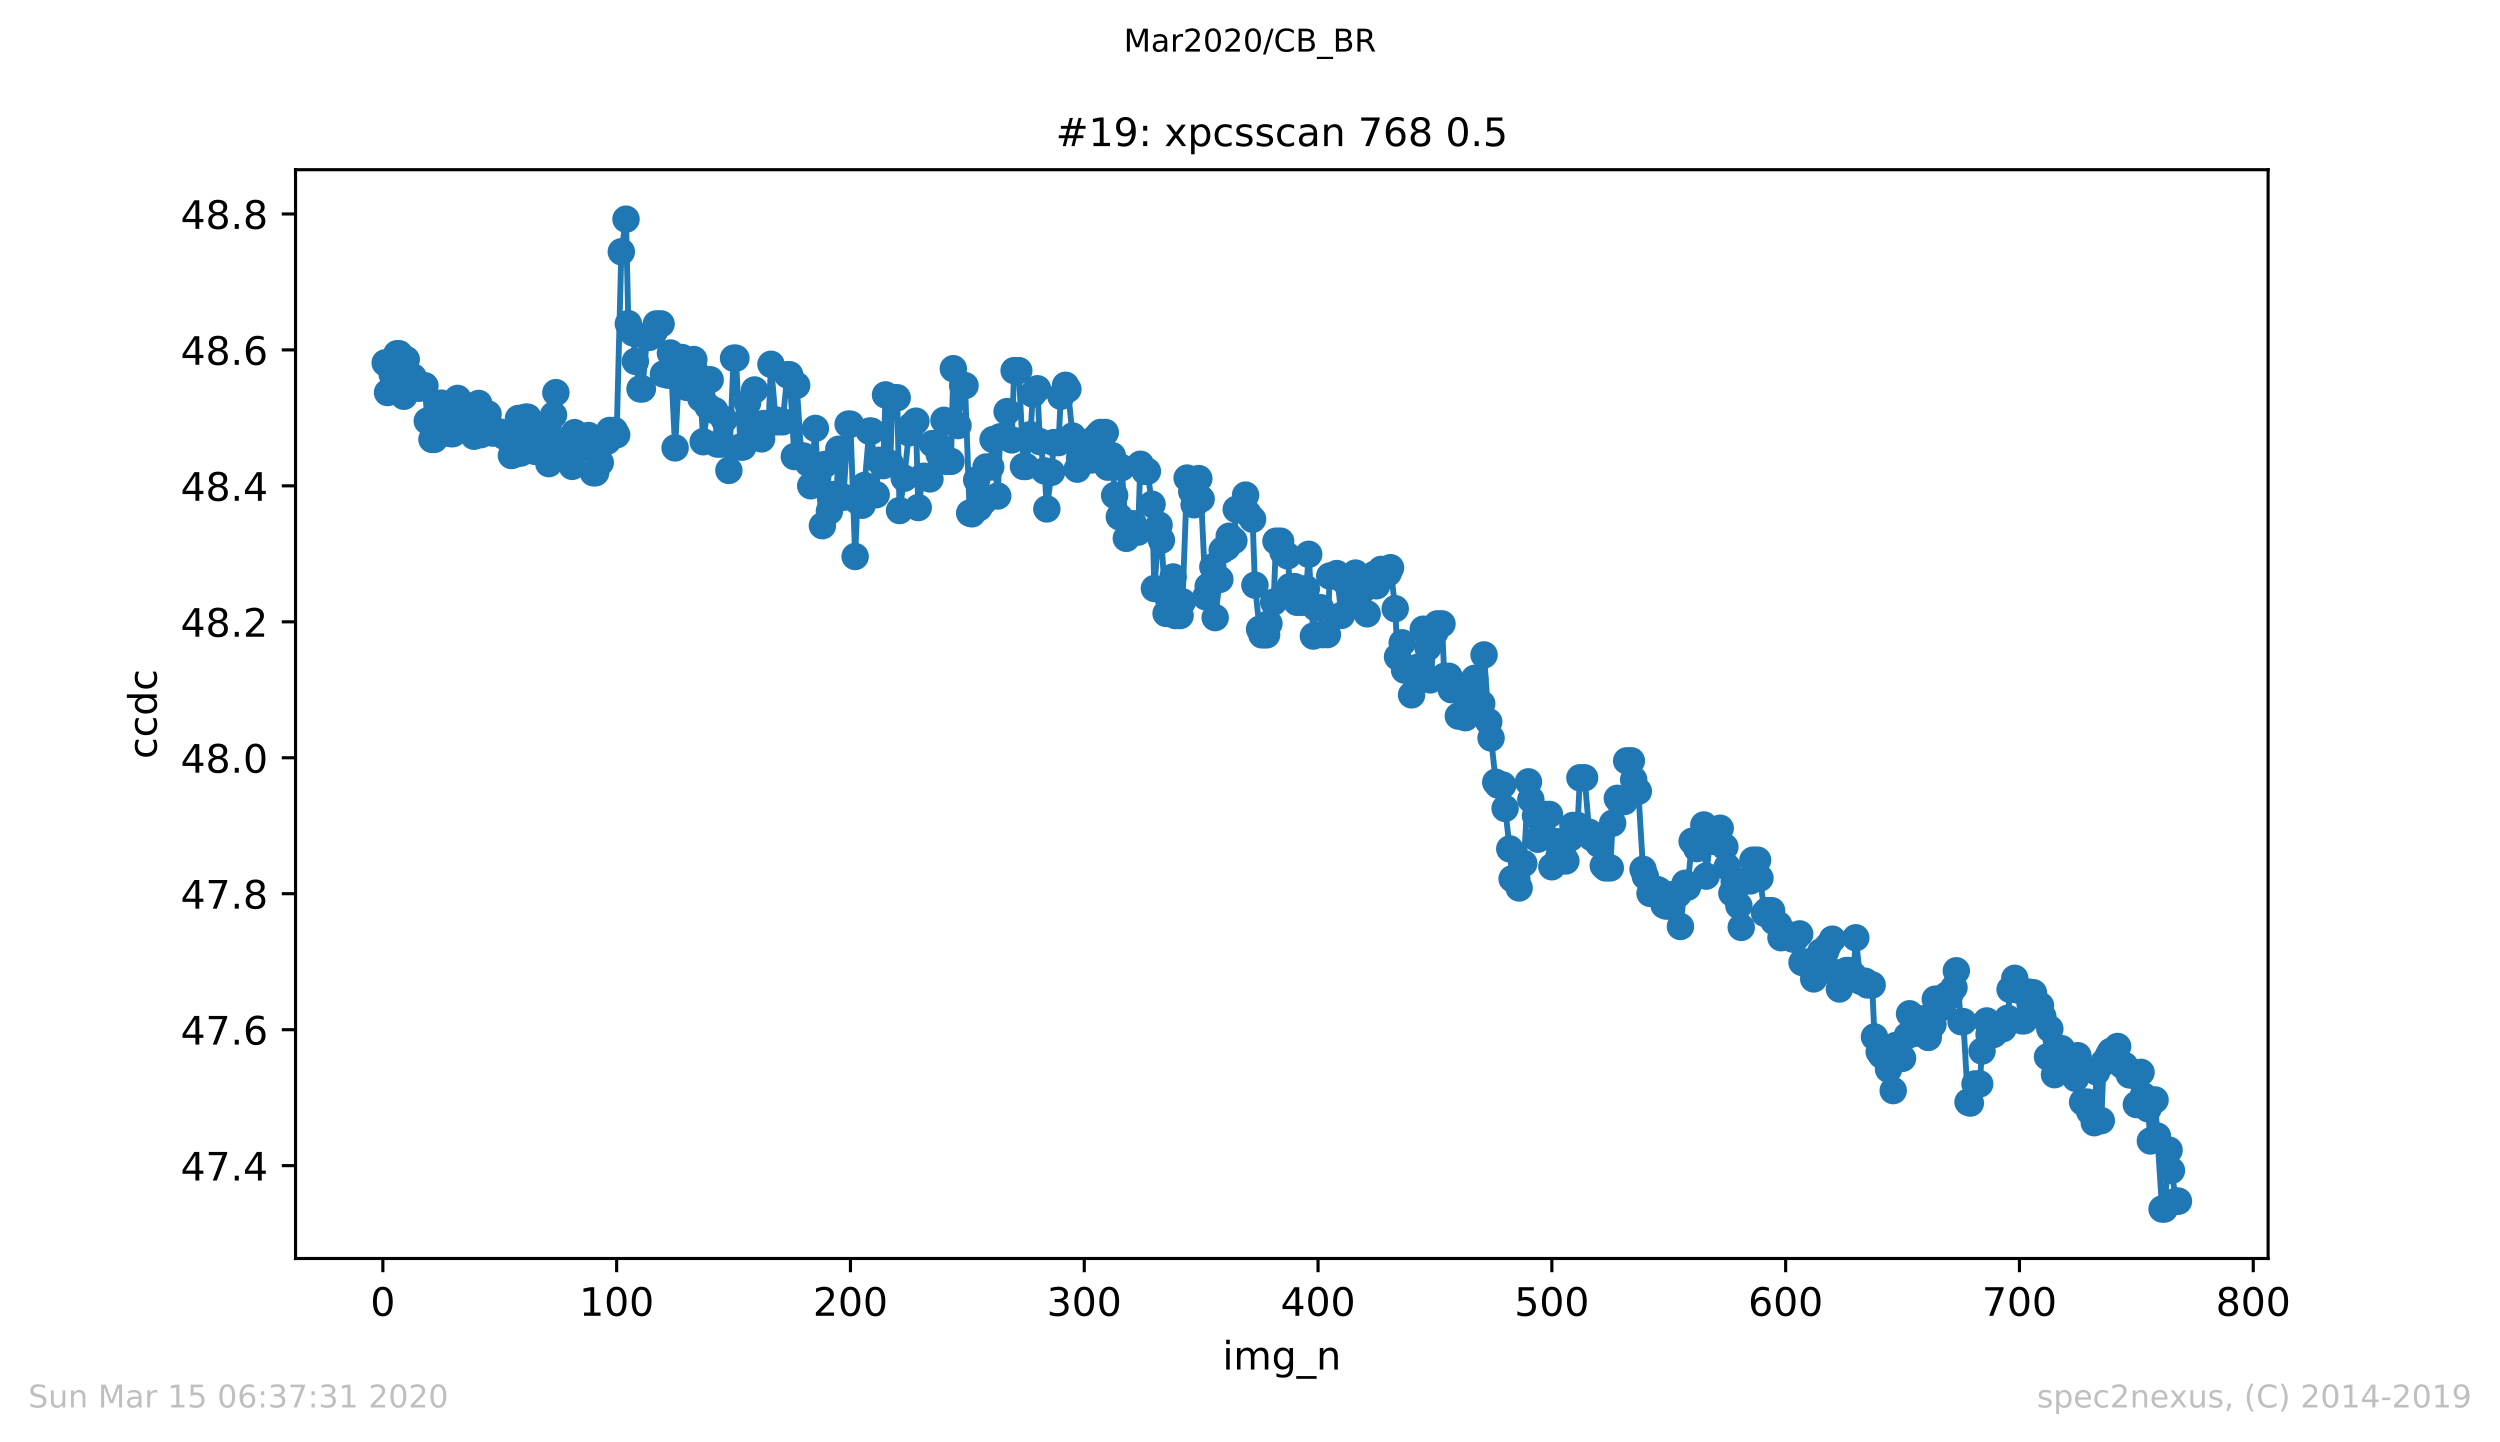 <?xml version="1.0" encoding="utf-8" standalone="no"?>
<!DOCTYPE svg PUBLIC "-//W3C//DTD SVG 1.1//EN"
  "http://www.w3.org/Graphics/SVG/1.1/DTD/svg11.dtd">
<!-- Created with matplotlib (https://matplotlib.org/) -->
<svg height="367.2pt" version="1.1" viewBox="0 0 636.48 367.2" width="636.48pt" xmlns="http://www.w3.org/2000/svg" xmlns:xlink="http://www.w3.org/1999/xlink">
 <defs>
  <style type="text/css">
*{stroke-linecap:butt;stroke-linejoin:round;}
  </style>
 </defs>
 <g id="figure_1">
  <g id="patch_1">
   <path d="M 0 367.2 
L 636.48 367.2 
L 636.48 0 
L 0 0 
z
" style="fill:#ffffff;"/>
  </g>
  <g id="axes_1">
   <g id="patch_2">
    <path d="M 75.24 320.4 
L 577.44 320.4 
L 577.44 43.2 
L 75.24 43.2 
z
" style="fill:#ffffff;"/>
   </g>
   <g id="matplotlib.axis_1">
    <g id="xtick_1">
     <g id="line2d_1">
      <defs>
       <path d="M 0 0 
L 0 3.5 
" id="m9e674d9529" style="stroke:#000000;stroke-width:0.8;"/>
      </defs>
      <g>
       <use style="stroke:#000000;stroke-width:0.8;" x="97.472" xlink:href="#m9e674d9529" y="320.4"/>
      </g>
     </g>
     <g id="text_1">
      <!-- 0 -->
      <defs>
       <path d="M 31.781 66.406 
Q 24.172 66.406 20.328 58.906 
Q 16.5 51.422 16.5 36.375 
Q 16.5 21.391 20.328 13.891 
Q 24.172 6.391 31.781 6.391 
Q 39.453 6.391 43.281 13.891 
Q 47.125 21.391 47.125 36.375 
Q 47.125 51.422 43.281 58.906 
Q 39.453 66.406 31.781 66.406 
z
M 31.781 74.219 
Q 44.047 74.219 50.516 64.516 
Q 56.984 54.828 56.984 36.375 
Q 56.984 17.969 50.516 8.266 
Q 44.047 -1.422 31.781 -1.422 
Q 19.531 -1.422 13.062 8.266 
Q 6.594 17.969 6.594 36.375 
Q 6.594 54.828 13.062 64.516 
Q 19.531 74.219 31.781 74.219 
z
" id="DejaVuSans-48"/>
      </defs>
      <g transform="translate(94.291 334.998)scale(0.1 -0.1)">
       <use xlink:href="#DejaVuSans-48"/>
      </g>
     </g>
    </g>
    <g id="xtick_2">
     <g id="line2d_2">
      <g>
       <use style="stroke:#000000;stroke-width:0.8;" x="156.996" xlink:href="#m9e674d9529" y="320.4"/>
      </g>
     </g>
     <g id="text_2">
      <!-- 100 -->
      <defs>
       <path d="M 12.406 8.297 
L 28.516 8.297 
L 28.516 63.922 
L 10.984 60.406 
L 10.984 69.391 
L 28.422 72.906 
L 38.281 72.906 
L 38.281 8.297 
L 54.391 8.297 
L 54.391 0 
L 12.406 0 
z
" id="DejaVuSans-49"/>
      </defs>
      <g transform="translate(147.452 334.998)scale(0.1 -0.1)">
       <use xlink:href="#DejaVuSans-49"/>
       <use x="63.623" xlink:href="#DejaVuSans-48"/>
       <use x="127.246" xlink:href="#DejaVuSans-48"/>
      </g>
     </g>
    </g>
    <g id="xtick_3">
     <g id="line2d_3">
      <g>
       <use style="stroke:#000000;stroke-width:0.8;" x="216.519" xlink:href="#m9e674d9529" y="320.4"/>
      </g>
     </g>
     <g id="text_3">
      <!-- 200 -->
      <defs>
       <path d="M 19.188 8.297 
L 53.609 8.297 
L 53.609 0 
L 7.328 0 
L 7.328 8.297 
Q 12.938 14.109 22.625 23.891 
Q 32.328 33.688 34.812 36.531 
Q 39.547 41.844 41.422 45.531 
Q 43.312 49.219 43.312 52.781 
Q 43.312 58.594 39.234 62.25 
Q 35.156 65.922 28.609 65.922 
Q 23.969 65.922 18.812 64.312 
Q 13.672 62.703 7.812 59.422 
L 7.812 69.391 
Q 13.766 71.781 18.938 73 
Q 24.125 74.219 28.422 74.219 
Q 39.75 74.219 46.484 68.547 
Q 53.219 62.891 53.219 53.422 
Q 53.219 48.922 51.531 44.891 
Q 49.859 40.875 45.406 35.406 
Q 44.188 33.984 37.641 27.219 
Q 31.109 20.453 19.188 8.297 
z
" id="DejaVuSans-50"/>
      </defs>
      <g transform="translate(206.975 334.998)scale(0.1 -0.1)">
       <use xlink:href="#DejaVuSans-50"/>
       <use x="63.623" xlink:href="#DejaVuSans-48"/>
       <use x="127.246" xlink:href="#DejaVuSans-48"/>
      </g>
     </g>
    </g>
    <g id="xtick_4">
     <g id="line2d_4">
      <g>
       <use style="stroke:#000000;stroke-width:0.8;" x="276.043" xlink:href="#m9e674d9529" y="320.4"/>
      </g>
     </g>
     <g id="text_4">
      <!-- 300 -->
      <defs>
       <path d="M 40.578 39.312 
Q 47.656 37.797 51.625 33 
Q 55.609 28.219 55.609 21.188 
Q 55.609 10.406 48.188 4.484 
Q 40.766 -1.422 27.094 -1.422 
Q 22.516 -1.422 17.656 -0.516 
Q 12.797 0.391 7.625 2.203 
L 7.625 11.719 
Q 11.719 9.328 16.594 8.109 
Q 21.484 6.891 26.812 6.891 
Q 36.078 6.891 40.938 10.547 
Q 45.797 14.203 45.797 21.188 
Q 45.797 27.641 41.281 31.266 
Q 36.766 34.906 28.719 34.906 
L 20.219 34.906 
L 20.219 43.016 
L 29.109 43.016 
Q 36.375 43.016 40.234 45.922 
Q 44.094 48.828 44.094 54.297 
Q 44.094 59.906 40.109 62.906 
Q 36.141 65.922 28.719 65.922 
Q 24.656 65.922 20.016 65.031 
Q 15.375 64.156 9.812 62.312 
L 9.812 71.094 
Q 15.438 72.656 20.344 73.438 
Q 25.25 74.219 29.594 74.219 
Q 40.828 74.219 47.359 69.109 
Q 53.906 64.016 53.906 55.328 
Q 53.906 49.266 50.438 45.094 
Q 46.969 40.922 40.578 39.312 
z
" id="DejaVuSans-51"/>
      </defs>
      <g transform="translate(266.499 334.998)scale(0.1 -0.1)">
       <use xlink:href="#DejaVuSans-51"/>
       <use x="63.623" xlink:href="#DejaVuSans-48"/>
       <use x="127.246" xlink:href="#DejaVuSans-48"/>
      </g>
     </g>
    </g>
    <g id="xtick_5">
     <g id="line2d_5">
      <g>
       <use style="stroke:#000000;stroke-width:0.8;" x="335.566" xlink:href="#m9e674d9529" y="320.4"/>
      </g>
     </g>
     <g id="text_5">
      <!-- 400 -->
      <defs>
       <path d="M 37.797 64.312 
L 12.891 25.391 
L 37.797 25.391 
z
M 35.203 72.906 
L 47.609 72.906 
L 47.609 25.391 
L 58.016 25.391 
L 58.016 17.188 
L 47.609 17.188 
L 47.609 0 
L 37.797 0 
L 37.797 17.188 
L 4.891 17.188 
L 4.891 26.703 
z
" id="DejaVuSans-52"/>
      </defs>
      <g transform="translate(326.022 334.998)scale(0.1 -0.1)">
       <use xlink:href="#DejaVuSans-52"/>
       <use x="63.623" xlink:href="#DejaVuSans-48"/>
       <use x="127.246" xlink:href="#DejaVuSans-48"/>
      </g>
     </g>
    </g>
    <g id="xtick_6">
     <g id="line2d_6">
      <g>
       <use style="stroke:#000000;stroke-width:0.8;" x="395.09" xlink:href="#m9e674d9529" y="320.4"/>
      </g>
     </g>
     <g id="text_6">
      <!-- 500 -->
      <defs>
       <path d="M 10.797 72.906 
L 49.516 72.906 
L 49.516 64.594 
L 19.828 64.594 
L 19.828 46.734 
Q 21.969 47.469 24.109 47.828 
Q 26.266 48.188 28.422 48.188 
Q 40.625 48.188 47.75 41.5 
Q 54.891 34.812 54.891 23.391 
Q 54.891 11.625 47.562 5.094 
Q 40.234 -1.422 26.906 -1.422 
Q 22.312 -1.422 17.547 -0.641 
Q 12.797 0.141 7.719 1.703 
L 7.719 11.625 
Q 12.109 9.234 16.797 8.062 
Q 21.484 6.891 26.703 6.891 
Q 35.156 6.891 40.078 11.328 
Q 45.016 15.766 45.016 23.391 
Q 45.016 31 40.078 35.438 
Q 35.156 39.891 26.703 39.891 
Q 22.75 39.891 18.812 39.016 
Q 14.891 38.141 10.797 36.281 
z
" id="DejaVuSans-53"/>
      </defs>
      <g transform="translate(385.546 334.998)scale(0.1 -0.1)">
       <use xlink:href="#DejaVuSans-53"/>
       <use x="63.623" xlink:href="#DejaVuSans-48"/>
       <use x="127.246" xlink:href="#DejaVuSans-48"/>
      </g>
     </g>
    </g>
    <g id="xtick_7">
     <g id="line2d_7">
      <g>
       <use style="stroke:#000000;stroke-width:0.8;" x="454.613" xlink:href="#m9e674d9529" y="320.4"/>
      </g>
     </g>
     <g id="text_7">
      <!-- 600 -->
      <defs>
       <path d="M 33.016 40.375 
Q 26.375 40.375 22.484 35.828 
Q 18.609 31.297 18.609 23.391 
Q 18.609 15.531 22.484 10.953 
Q 26.375 6.391 33.016 6.391 
Q 39.656 6.391 43.531 10.953 
Q 47.406 15.531 47.406 23.391 
Q 47.406 31.297 43.531 35.828 
Q 39.656 40.375 33.016 40.375 
z
M 52.594 71.297 
L 52.594 62.312 
Q 48.875 64.062 45.094 64.984 
Q 41.312 65.922 37.594 65.922 
Q 27.828 65.922 22.672 59.328 
Q 17.531 52.734 16.797 39.406 
Q 19.672 43.656 24.016 45.922 
Q 28.375 48.188 33.594 48.188 
Q 44.578 48.188 50.953 41.516 
Q 57.328 34.859 57.328 23.391 
Q 57.328 12.156 50.688 5.359 
Q 44.047 -1.422 33.016 -1.422 
Q 20.359 -1.422 13.672 8.266 
Q 6.984 17.969 6.984 36.375 
Q 6.984 53.656 15.188 63.938 
Q 23.391 74.219 37.203 74.219 
Q 40.922 74.219 44.703 73.484 
Q 48.484 72.75 52.594 71.297 
z
" id="DejaVuSans-54"/>
      </defs>
      <g transform="translate(445.069 334.998)scale(0.1 -0.1)">
       <use xlink:href="#DejaVuSans-54"/>
       <use x="63.623" xlink:href="#DejaVuSans-48"/>
       <use x="127.246" xlink:href="#DejaVuSans-48"/>
      </g>
     </g>
    </g>
    <g id="xtick_8">
     <g id="line2d_8">
      <g>
       <use style="stroke:#000000;stroke-width:0.8;" x="514.137" xlink:href="#m9e674d9529" y="320.4"/>
      </g>
     </g>
     <g id="text_8">
      <!-- 700 -->
      <defs>
       <path d="M 8.203 72.906 
L 55.078 72.906 
L 55.078 68.703 
L 28.609 0 
L 18.312 0 
L 43.219 64.594 
L 8.203 64.594 
z
" id="DejaVuSans-55"/>
      </defs>
      <g transform="translate(504.593 334.998)scale(0.1 -0.1)">
       <use xlink:href="#DejaVuSans-55"/>
       <use x="63.623" xlink:href="#DejaVuSans-48"/>
       <use x="127.246" xlink:href="#DejaVuSans-48"/>
      </g>
     </g>
    </g>
    <g id="xtick_9">
     <g id="line2d_9">
      <g>
       <use style="stroke:#000000;stroke-width:0.8;" x="573.66" xlink:href="#m9e674d9529" y="320.4"/>
      </g>
     </g>
     <g id="text_9">
      <!-- 800 -->
      <defs>
       <path d="M 31.781 34.625 
Q 24.75 34.625 20.719 30.859 
Q 16.703 27.094 16.703 20.516 
Q 16.703 13.922 20.719 10.156 
Q 24.75 6.391 31.781 6.391 
Q 38.812 6.391 42.859 10.172 
Q 46.922 13.969 46.922 20.516 
Q 46.922 27.094 42.891 30.859 
Q 38.875 34.625 31.781 34.625 
z
M 21.922 38.812 
Q 15.578 40.375 12.031 44.719 
Q 8.5 49.078 8.5 55.328 
Q 8.5 64.062 14.719 69.141 
Q 20.953 74.219 31.781 74.219 
Q 42.672 74.219 48.875 69.141 
Q 55.078 64.062 55.078 55.328 
Q 55.078 49.078 51.531 44.719 
Q 48 40.375 41.703 38.812 
Q 48.828 37.156 52.797 32.312 
Q 56.781 27.484 56.781 20.516 
Q 56.781 9.906 50.312 4.234 
Q 43.844 -1.422 31.781 -1.422 
Q 19.734 -1.422 13.25 4.234 
Q 6.781 9.906 6.781 20.516 
Q 6.781 27.484 10.781 32.312 
Q 14.797 37.156 21.922 38.812 
z
M 18.312 54.391 
Q 18.312 48.734 21.844 45.562 
Q 25.391 42.391 31.781 42.391 
Q 38.141 42.391 41.719 45.562 
Q 45.312 48.734 45.312 54.391 
Q 45.312 60.062 41.719 63.234 
Q 38.141 66.406 31.781 66.406 
Q 25.391 66.406 21.844 63.234 
Q 18.312 60.062 18.312 54.391 
z
" id="DejaVuSans-56"/>
      </defs>
      <g transform="translate(564.117 334.998)scale(0.1 -0.1)">
       <use xlink:href="#DejaVuSans-56"/>
       <use x="63.623" xlink:href="#DejaVuSans-48"/>
       <use x="127.246" xlink:href="#DejaVuSans-48"/>
      </g>
     </g>
    </g>
    <g id="text_10">
     <!-- img_n -->
     <defs>
      <path d="M 9.422 54.688 
L 18.406 54.688 
L 18.406 0 
L 9.422 0 
z
M 9.422 75.984 
L 18.406 75.984 
L 18.406 64.594 
L 9.422 64.594 
z
" id="DejaVuSans-105"/>
      <path d="M 52 44.188 
Q 55.375 50.25 60.062 53.125 
Q 64.75 56 71.094 56 
Q 79.641 56 84.281 50.016 
Q 88.922 44.047 88.922 33.016 
L 88.922 0 
L 79.891 0 
L 79.891 32.719 
Q 79.891 40.578 77.094 44.375 
Q 74.312 48.188 68.609 48.188 
Q 61.625 48.188 57.562 43.547 
Q 53.516 38.922 53.516 30.906 
L 53.516 0 
L 44.484 0 
L 44.484 32.719 
Q 44.484 40.625 41.703 44.406 
Q 38.922 48.188 33.109 48.188 
Q 26.219 48.188 22.156 43.531 
Q 18.109 38.875 18.109 30.906 
L 18.109 0 
L 9.078 0 
L 9.078 54.688 
L 18.109 54.688 
L 18.109 46.188 
Q 21.188 51.219 25.484 53.609 
Q 29.781 56 35.688 56 
Q 41.656 56 45.828 52.969 
Q 50 49.953 52 44.188 
z
" id="DejaVuSans-109"/>
      <path d="M 45.406 27.984 
Q 45.406 37.75 41.375 43.109 
Q 37.359 48.484 30.078 48.484 
Q 22.859 48.484 18.828 43.109 
Q 14.797 37.75 14.797 27.984 
Q 14.797 18.266 18.828 12.891 
Q 22.859 7.516 30.078 7.516 
Q 37.359 7.516 41.375 12.891 
Q 45.406 18.266 45.406 27.984 
z
M 54.391 6.781 
Q 54.391 -7.172 48.188 -13.984 
Q 42 -20.797 29.203 -20.797 
Q 24.469 -20.797 20.266 -20.094 
Q 16.062 -19.391 12.109 -17.922 
L 12.109 -9.188 
Q 16.062 -11.328 19.922 -12.344 
Q 23.781 -13.375 27.781 -13.375 
Q 36.625 -13.375 41.016 -8.766 
Q 45.406 -4.156 45.406 5.172 
L 45.406 9.625 
Q 42.625 4.781 38.281 2.391 
Q 33.938 0 27.875 0 
Q 17.828 0 11.672 7.656 
Q 5.516 15.328 5.516 27.984 
Q 5.516 40.672 11.672 48.328 
Q 17.828 56 27.875 56 
Q 33.938 56 38.281 53.609 
Q 42.625 51.219 45.406 46.391 
L 45.406 54.688 
L 54.391 54.688 
z
" id="DejaVuSans-103"/>
      <path d="M 50.984 -16.609 
L 50.984 -23.578 
L -0.984 -23.578 
L -0.984 -16.609 
z
" id="DejaVuSans-95"/>
      <path d="M 54.891 33.016 
L 54.891 0 
L 45.906 0 
L 45.906 32.719 
Q 45.906 40.484 42.875 44.328 
Q 39.844 48.188 33.797 48.188 
Q 26.516 48.188 22.312 43.547 
Q 18.109 38.922 18.109 30.906 
L 18.109 0 
L 9.078 0 
L 9.078 54.688 
L 18.109 54.688 
L 18.109 46.188 
Q 21.344 51.125 25.703 53.562 
Q 30.078 56 35.797 56 
Q 45.219 56 50.047 50.172 
Q 54.891 44.344 54.891 33.016 
z
" id="DejaVuSans-110"/>
     </defs>
     <g transform="translate(311.238 348.677)scale(0.1 -0.1)">
      <use xlink:href="#DejaVuSans-105"/>
      <use x="27.783" xlink:href="#DejaVuSans-109"/>
      <use x="125.195" xlink:href="#DejaVuSans-103"/>
      <use x="188.672" xlink:href="#DejaVuSans-95"/>
      <use x="238.672" xlink:href="#DejaVuSans-110"/>
     </g>
    </g>
   </g>
   <g id="matplotlib.axis_2">
    <g id="ytick_1">
     <g id="line2d_10">
      <defs>
       <path d="M 0 0 
L -3.5 0 
" id="m4f003ff8d9" style="stroke:#000000;stroke-width:0.8;"/>
      </defs>
      <g>
       <use style="stroke:#000000;stroke-width:0.8;" x="75.24" xlink:href="#m4f003ff8d9" y="296.76"/>
      </g>
     </g>
     <g id="text_11">
      <!-- 47.4 -->
      <defs>
       <path d="M 10.688 12.406 
L 21 12.406 
L 21 0 
L 10.688 0 
z
" id="DejaVuSans-46"/>
      </defs>
      <g transform="translate(45.974 300.559)scale(0.1 -0.1)">
       <use xlink:href="#DejaVuSans-52"/>
       <use x="63.623" xlink:href="#DejaVuSans-55"/>
       <use x="127.246" xlink:href="#DejaVuSans-46"/>
       <use x="159.033" xlink:href="#DejaVuSans-52"/>
      </g>
     </g>
    </g>
    <g id="ytick_2">
     <g id="line2d_11">
      <g>
       <use style="stroke:#000000;stroke-width:0.8;" x="75.24" xlink:href="#m4f003ff8d9" y="262.147"/>
      </g>
     </g>
     <g id="text_12">
      <!-- 47.6 -->
      <g transform="translate(45.974 265.946)scale(0.1 -0.1)">
       <use xlink:href="#DejaVuSans-52"/>
       <use x="63.623" xlink:href="#DejaVuSans-55"/>
       <use x="127.246" xlink:href="#DejaVuSans-46"/>
       <use x="159.033" xlink:href="#DejaVuSans-54"/>
      </g>
     </g>
    </g>
    <g id="ytick_3">
     <g id="line2d_12">
      <g>
       <use style="stroke:#000000;stroke-width:0.8;" x="75.24" xlink:href="#m4f003ff8d9" y="227.535"/>
      </g>
     </g>
     <g id="text_13">
      <!-- 47.8 -->
      <g transform="translate(45.974 231.334)scale(0.1 -0.1)">
       <use xlink:href="#DejaVuSans-52"/>
       <use x="63.623" xlink:href="#DejaVuSans-55"/>
       <use x="127.246" xlink:href="#DejaVuSans-46"/>
       <use x="159.033" xlink:href="#DejaVuSans-56"/>
      </g>
     </g>
    </g>
    <g id="ytick_4">
     <g id="line2d_13">
      <g>
       <use style="stroke:#000000;stroke-width:0.8;" x="75.24" xlink:href="#m4f003ff8d9" y="192.922"/>
      </g>
     </g>
     <g id="text_14">
      <!-- 48.0 -->
      <g transform="translate(45.974 196.721)scale(0.1 -0.1)">
       <use xlink:href="#DejaVuSans-52"/>
       <use x="63.623" xlink:href="#DejaVuSans-56"/>
       <use x="127.246" xlink:href="#DejaVuSans-46"/>
       <use x="159.033" xlink:href="#DejaVuSans-48"/>
      </g>
     </g>
    </g>
    <g id="ytick_5">
     <g id="line2d_14">
      <g>
       <use style="stroke:#000000;stroke-width:0.8;" x="75.24" xlink:href="#m4f003ff8d9" y="158.309"/>
      </g>
     </g>
     <g id="text_15">
      <!-- 48.2 -->
      <g transform="translate(45.974 162.108)scale(0.1 -0.1)">
       <use xlink:href="#DejaVuSans-52"/>
       <use x="63.623" xlink:href="#DejaVuSans-56"/>
       <use x="127.246" xlink:href="#DejaVuSans-46"/>
       <use x="159.033" xlink:href="#DejaVuSans-50"/>
      </g>
     </g>
    </g>
    <g id="ytick_6">
     <g id="line2d_15">
      <g>
       <use style="stroke:#000000;stroke-width:0.8;" x="75.24" xlink:href="#m4f003ff8d9" y="123.696"/>
      </g>
     </g>
     <g id="text_16">
      <!-- 48.4 -->
      <g transform="translate(45.974 127.496)scale(0.1 -0.1)">
       <use xlink:href="#DejaVuSans-52"/>
       <use x="63.623" xlink:href="#DejaVuSans-56"/>
       <use x="127.246" xlink:href="#DejaVuSans-46"/>
       <use x="159.033" xlink:href="#DejaVuSans-52"/>
      </g>
     </g>
    </g>
    <g id="ytick_7">
     <g id="line2d_16">
      <g>
       <use style="stroke:#000000;stroke-width:0.8;" x="75.24" xlink:href="#m4f003ff8d9" y="89.084"/>
      </g>
     </g>
     <g id="text_17">
      <!-- 48.6 -->
      <g transform="translate(45.974 92.883)scale(0.1 -0.1)">
       <use xlink:href="#DejaVuSans-52"/>
       <use x="63.623" xlink:href="#DejaVuSans-56"/>
       <use x="127.246" xlink:href="#DejaVuSans-46"/>
       <use x="159.033" xlink:href="#DejaVuSans-54"/>
      </g>
     </g>
    </g>
    <g id="ytick_8">
     <g id="line2d_17">
      <g>
       <use style="stroke:#000000;stroke-width:0.8;" x="75.24" xlink:href="#m4f003ff8d9" y="54.471"/>
      </g>
     </g>
     <g id="text_18">
      <!-- 48.8 -->
      <g transform="translate(45.974 58.27)scale(0.1 -0.1)">
       <use xlink:href="#DejaVuSans-52"/>
       <use x="63.623" xlink:href="#DejaVuSans-56"/>
       <use x="127.246" xlink:href="#DejaVuSans-46"/>
       <use x="159.033" xlink:href="#DejaVuSans-56"/>
      </g>
     </g>
    </g>
    <g id="text_19">
     <!-- ccdc -->
     <defs>
      <path d="M 48.781 52.594 
L 48.781 44.188 
Q 44.969 46.297 41.141 47.344 
Q 37.312 48.391 33.406 48.391 
Q 24.656 48.391 19.812 42.844 
Q 14.984 37.312 14.984 27.297 
Q 14.984 17.281 19.812 11.734 
Q 24.656 6.203 33.406 6.203 
Q 37.312 6.203 41.141 7.25 
Q 44.969 8.297 48.781 10.406 
L 48.781 2.094 
Q 45.016 0.344 40.984 -0.531 
Q 36.969 -1.422 32.422 -1.422 
Q 20.062 -1.422 12.781 6.344 
Q 5.516 14.109 5.516 27.297 
Q 5.516 40.672 12.859 48.328 
Q 20.219 56 33.016 56 
Q 37.156 56 41.109 55.141 
Q 45.062 54.297 48.781 52.594 
z
" id="DejaVuSans-99"/>
      <path d="M 45.406 46.391 
L 45.406 75.984 
L 54.391 75.984 
L 54.391 0 
L 45.406 0 
L 45.406 8.203 
Q 42.578 3.328 38.25 0.953 
Q 33.938 -1.422 27.875 -1.422 
Q 17.969 -1.422 11.734 6.484 
Q 5.516 14.406 5.516 27.297 
Q 5.516 40.188 11.734 48.094 
Q 17.969 56 27.875 56 
Q 33.938 56 38.25 53.625 
Q 42.578 51.266 45.406 46.391 
z
M 14.797 27.297 
Q 14.797 17.391 18.875 11.75 
Q 22.953 6.109 30.078 6.109 
Q 37.203 6.109 41.297 11.75 
Q 45.406 17.391 45.406 27.297 
Q 45.406 37.203 41.297 42.844 
Q 37.203 48.484 30.078 48.484 
Q 22.953 48.484 18.875 42.844 
Q 14.797 37.203 14.797 27.297 
z
" id="DejaVuSans-100"/>
     </defs>
     <g transform="translate(39.895 193.222)rotate(-90)scale(0.1 -0.1)">
      <use xlink:href="#DejaVuSans-99"/>
      <use x="54.98" xlink:href="#DejaVuSans-99"/>
      <use x="109.961" xlink:href="#DejaVuSans-100"/>
      <use x="173.438" xlink:href="#DejaVuSans-99"/>
     </g>
    </g>
   </g>
   <g id="line2d_18">
    <path clip-path="url(#p422ff85680)" d="M 98.067 92.385 
L 98.663 99.938 
L 99.853 95.339 
L 101.043 90.071 
L 101.639 90.071 
L 102.829 100.887 
L 103.424 91.539 
L 104.615 96.001 
L 105.21 96.001 
L 106.401 98.822 
L 106.996 98.786 
L 108.186 98.211 
L 108.782 107.196 
L 109.972 111.869 
L 110.567 111.869 
L 111.758 102.99 
L 112.353 102.634 
L 113.543 105.424 
L 114.734 110.401 
L 115.329 110.401 
L 116.52 101.432 
L 117.115 103.093 
L 118.305 103.122 
L 118.901 108.85 
L 120.091 106.027 
L 120.686 111.063 
L 121.877 102.714 
L 122.472 110.65 
L 123.662 105.403 
L 124.258 105.403 
L 125.448 110.26 
L 126.043 109.997 
L 127.234 109.997 
L 128.424 111.117 
L 129.02 111.117 
L 130.21 115.967 
L 130.805 115.725 
L 131.996 106.534 
L 132.591 115.345 
L 133.781 106.219 
L 134.377 106.219 
L 135.567 112.833 
L 136.162 114.908 
L 137.353 108.348 
L 137.948 108.348 
L 139.139 108.73 
L 139.734 118.038 
L 141.519 99.966 
L 142.71 113.796 
L 143.9 115.26 
L 144.496 115.26 
L 145.686 118.738 
L 146.281 110.149 
L 147.472 114.146 
L 148.067 114.146 
L 149.258 112.884 
L 149.853 110.883 
L 151.043 120.356 
L 151.638 120.356 
L 152.829 117.782 
L 153.424 112.317 
L 154.615 112.317 
L 155.21 109.594 
L 156.4 109.594 
L 156.996 110.7 
L 158.186 64.098 
L 159.377 55.8 
L 159.972 82.407 
L 161.162 84.749 
L 161.757 91.993 
L 162.948 99.008 
L 163.543 99.008 
L 164.734 85.881 
L 165.329 85.881 
L 166.519 84.522 
L 167.115 82.463 
L 168.305 82.463 
L 168.9 95.224 
L 170.091 95.522 
L 170.686 89.879 
L 171.876 114.03 
L 173.067 91.021 
L 173.662 91.035 
L 174.853 98.622 
L 175.448 98.622 
L 176.638 91.541 
L 178.424 101.448 
L 179.019 112.463 
L 180.21 103.468 
L 180.805 96.681 
L 181.995 104.562 
L 182.591 113.053 
L 183.781 113.053 
L 184.376 106.832 
L 185.567 119.764 
L 186.757 91.19 
L 187.353 91.19 
L 188.543 113.805 
L 189.138 113.805 
L 190.329 102.581 
L 190.924 107.547 
L 192.114 99.286 
L 192.71 110.28 
L 193.9 111.738 
L 194.495 107.826 
L 195.686 107.826 
L 196.281 92.743 
L 197.472 106.917 
L 198.067 107.387 
L 199.257 107.387 
L 200.448 95.417 
L 201.043 95.417 
L 202.233 116.232 
L 202.829 98.094 
L 204.019 116.112 
L 204.614 116.112 
L 205.805 117.972 
L 206.4 123.678 
L 207.591 109.069 
L 208.186 121.365 
L 209.376 133.839 
L 209.972 118.249 
L 211.162 130.159 
L 211.757 125.905 
L 212.948 125.905 
L 213.543 114.37 
L 214.733 126.591 
L 215.924 107.994 
L 216.519 107.994 
L 217.71 141.682 
L 218.305 127.556 
L 219.495 128.635 
L 220.091 123.595 
L 221.281 109.762 
L 221.876 109.762 
L 223.067 125.949 
L 223.662 117.19 
L 224.852 118.549 
L 225.448 100.537 
L 226.638 117.987 
L 227.233 101.262 
L 228.424 101.262 
L 229.019 129.978 
L 230.21 121.753 
L 231.4 110.201 
L 231.995 108.415 
L 233.186 107.227 
L 233.781 129.222 
L 234.971 121.284 
L 235.567 121.284 
L 236.757 121.926 
L 237.352 112.947 
L 238.543 112.947 
L 239.138 115.775 
L 240.329 107.012 
L 240.924 117.457 
L 242.114 117.457 
L 242.709 93.861 
L 243.9 108.348 
L 245.09 98.173 
L 245.686 98.173 
L 246.876 130.633 
L 247.471 130.814 
L 248.662 122.157 
L 249.257 129.259 
L 250.448 127.666 
L 251.043 118.894 
L 252.233 118.894 
L 252.828 111.906 
L 254.019 126.281 
L 254.614 111.209 
L 255.805 111.209 
L 256.4 104.786 
L 257.59 112 
L 258.186 94.361 
L 259.376 94.361 
L 260.567 118.759 
L 261.162 118.759 
L 262.352 110.653 
L 262.947 100.323 
L 264.138 98.976 
L 264.733 112.447 
L 265.924 119.878 
L 266.519 129.576 
L 267.709 120.253 
L 268.305 112.683 
L 269.495 112.683 
L 270.09 100.889 
L 271.281 98.089 
L 271.876 99.091 
L 273.066 111.002 
L 274.257 119.442 
L 274.852 116.654 
L 276.043 114.21 
L 276.638 114.21 
L 277.828 117.111 
L 278.424 111.862 
L 280.209 110.104 
L 281.4 110.104 
L 281.995 118.933 
L 283.185 116.021 
L 283.781 126.132 
L 284.971 131.569 
L 285.566 119.05 
L 286.757 137.054 
L 287.352 133.349 
L 288.543 133.349 
L 289.733 135.475 
L 290.328 118.195 
L 291.519 119.993 
L 292.114 119.993 
L 293.304 128.388 
L 293.9 149.832 
L 295.09 133.683 
L 295.685 137.511 
L 296.876 156.179 
L 297.471 152.503 
L 298.662 146.888 
L 299.257 156.719 
L 300.447 156.719 
L 301.043 153.216 
L 302.233 121.712 
L 303.423 125.167 
L 304.019 128.511 
L 305.209 121.841 
L 305.804 127.031 
L 306.995 151.945 
L 308.781 144.316 
L 309.376 157.239 
L 310.566 147.509 
L 311.162 140.076 
L 312.352 139.333 
L 312.947 136.525 
L 314.138 137.628 
L 314.733 129.671 
L 315.923 129.671 
L 317.114 126.051 
L 317.709 130.719 
L 318.9 132.197 
L 319.495 148.974 
L 320.685 160.201 
L 321.281 161.631 
L 322.471 161.631 
L 324.257 153.303 
L 324.852 137.781 
L 326.042 137.781 
L 326.638 140.534 
L 327.828 141.515 
L 328.423 149.354 
L 329.614 149.354 
L 330.209 153.34 
L 331.399 153.34 
L 332.59 149.886 
L 333.185 141.12 
L 334.376 161.936 
L 334.971 154.711 
L 336.161 154.711 
L 336.757 161.564 
L 337.947 161.564 
L 338.542 146.642 
L 339.733 146.642 
L 340.328 146.024 
L 341.518 156.679 
L 342.114 147.783 
L 343.304 147.783 
L 343.899 152.505 
L 345.09 145.9 
L 345.685 151.263 
L 346.876 150.273 
L 348.066 156.274 
L 348.661 147.921 
L 349.852 146.253 
L 350.447 149.136 
L 351.637 144.973 
L 352.233 145.9 
L 353.423 145.9 
L 354.018 144.53 
L 355.209 154.968 
L 355.804 167.234 
L 356.995 163.656 
L 357.59 170.602 
L 358.78 170.602 
L 359.376 176.905 
L 360.566 170.029 
L 361.756 169.619 
L 362.352 160.189 
L 363.542 164.832 
L 364.137 173.095 
L 365.328 160.964 
L 365.923 158.836 
L 367.114 158.836 
L 367.709 172.183 
L 368.899 172.183 
L 369.495 175.585 
L 370.685 175.585 
L 371.28 182.3 
L 372.471 182.3 
L 373.066 182.719 
L 374.256 178.578 
L 375.447 172.693 
L 376.042 179.154 
L 377.233 179.154 
L 377.828 166.735 
L 379.018 183.766 
L 379.614 187.883 
L 380.804 199.151 
L 381.399 199.872 
L 382.59 199.872 
L 383.185 205.821 
L 384.375 216.123 
L 384.971 223.735 
L 386.161 223.735 
L 386.756 226.063 
L 387.947 219.824 
L 389.137 199.053 
L 389.733 203.554 
L 390.923 207.689 
L 391.518 213.666 
L 392.709 211.76 
L 393.304 207.352 
L 394.494 207.352 
L 395.09 220.675 
L 396.28 214.282 
L 396.875 218.164 
L 398.066 218.164 
L 398.661 219.186 
L 400.447 210.154 
L 401.637 210.154 
L 402.232 198.02 
L 403.423 198.02 
L 404.613 211.898 
L 405.209 213.246 
L 406.399 213.246 
L 406.994 214.882 
L 408.185 220.377 
L 408.78 220.957 
L 409.971 220.957 
L 410.566 209.577 
L 411.756 203.25 
L 412.351 204.072 
L 413.542 204.072 
L 414.137 193.707 
L 415.328 193.707 
L 415.923 198.512 
L 417.113 201.456 
L 418.304 221.321 
L 418.899 223.134 
L 420.09 227.451 
L 420.685 226.467 
L 421.875 226.467 
L 422.47 226.766 
L 423.661 230.452 
L 424.256 230.687 
L 425.447 230.687 
L 426.042 227.711 
L 427.232 227.711 
L 427.828 235.879 
L 429.018 224.875 
L 429.613 225.876 
L 430.804 214.177 
L 431.994 216.044 
L 432.589 215.727 
L 433.78 210.034 
L 434.375 223.053 
L 435.566 211.972 
L 436.161 214.18 
L 437.351 214.18 
L 437.947 210.865 
L 439.137 215.61 
L 439.732 220.697 
L 440.923 227.38 
L 441.518 224.528 
L 442.708 230.589 
L 443.304 236.106 
L 444.494 224.264 
L 445.685 224.264 
L 446.28 218.994 
L 447.47 218.994 
L 449.256 232.523 
L 449.851 231.849 
L 451.042 231.849 
L 451.637 234.606 
L 452.827 235.455 
L 453.423 238.733 
L 454.613 237.901 
L 455.208 237.901 
L 456.399 239.07 
L 456.994 239.07 
L 458.185 237.767 
L 458.78 245.03 
L 461.161 244.942 
L 461.756 249.226 
L 462.946 246.561 
L 463.542 242.344 
L 464.732 242.344 
L 465.327 240.873 
L 466.518 239.105 
L 467.113 247.627 
L 468.304 251.785 
L 468.899 248.332 
L 470.089 247.094 
L 470.685 247.094 
L 471.875 248.27 
L 472.47 238.754 
L 473.661 249.821 
L 474.851 249.821 
L 475.446 250.761 
L 476.637 250.761 
L 477.232 263.99 
L 478.423 267.772 
L 479.018 268.653 
L 480.208 268.653 
L 480.804 272.236 
L 481.994 277.659 
L 482.589 266.188 
L 483.78 269.441 
L 484.375 269.441 
L 485.565 263.685 
L 486.161 258.098 
L 487.351 263.093 
L 488.542 260.205 
L 489.137 259.405 
L 490.327 259.405 
L 490.923 264.126 
L 492.113 260.839 
L 492.708 254.372 
L 493.899 254.372 
L 494.494 256.466 
L 495.684 253.29 
L 496.28 253.674 
L 497.47 251.426 
L 498.065 247.155 
L 499.256 260.105 
L 499.851 260.105 
L 501.042 280.59 
L 501.637 280.827 
L 502.827 275.955 
L 504.018 275.955 
L 504.613 267.592 
L 505.803 259.925 
L 506.399 263.357 
L 507.589 263.357 
L 508.184 261.515 
L 509.375 261.877 
L 509.97 261.877 
L 511.161 259.251 
L 511.756 251.912 
L 512.946 249.071 
L 513.541 252.017 
L 514.732 259.876 
L 515.327 259.876 
L 516.518 252.591 
L 517.708 252.752 
L 518.303 256.021 
L 519.494 256.021 
L 520.089 258.807 
L 521.28 269.065 
L 521.875 261.946 
L 523.065 273.606 
L 523.66 269.503 
L 524.851 266.975 
L 525.446 271.586 
L 526.637 268.646 
L 527.232 271.126 
L 528.422 274.529 
L 529.018 268.771 
L 530.208 280.577 
L 531.399 280.577 
L 531.994 282.943 
L 533.184 285.828 
L 533.779 272.912 
L 534.97 285.304 
L 535.565 270.564 
L 537.351 267.697 
L 538.541 268.074 
L 539.137 266.424 
L 540.327 271.248 
L 540.922 271.248 
L 542.113 273.644 
L 542.708 273.644 
L 543.898 281.204 
L 545.089 273.019 
L 545.684 278.961 
L 546.875 282.286 
L 547.47 290.481 
L 548.66 280.033 
L 550.446 307.8 
L 551.041 307.8 
L 552.232 292.818 
L 552.827 298 
L 554.017 305.809 
L 554.613 305.809 
L 554.613 305.809 
" style="fill:none;stroke:#1f77b4;stroke-linecap:square;stroke-width:1.5;"/>
    <defs>
     <path d="M 0 3 
C 0.796 3 1.559 2.684 2.121 2.121 
C 2.684 1.559 3 0.796 3 0 
C 3 -0.796 2.684 -1.559 2.121 -2.121 
C 1.559 -2.684 0.796 -3 0 -3 
C -0.796 -3 -1.559 -2.684 -2.121 -2.121 
C -2.684 -1.559 -3 -0.796 -3 0 
C -3 0.796 -2.684 1.559 -2.121 2.121 
C -1.559 2.684 -0.796 3 0 3 
z
" id="maa9e94df29" style="stroke:#1f77b4;"/>
    </defs>
    <g clip-path="url(#p422ff85680)">
     <use style="fill:#1f77b4;stroke:#1f77b4;" x="98.067" xlink:href="#maa9e94df29" y="92.385"/>
     <use style="fill:#1f77b4;stroke:#1f77b4;" x="98.663" xlink:href="#maa9e94df29" y="99.938"/>
     <use style="fill:#1f77b4;stroke:#1f77b4;" x="99.853" xlink:href="#maa9e94df29" y="95.339"/>
     <use style="fill:#1f77b4;stroke:#1f77b4;" x="101.043" xlink:href="#maa9e94df29" y="90.071"/>
     <use style="fill:#1f77b4;stroke:#1f77b4;" x="101.639" xlink:href="#maa9e94df29" y="90.071"/>
     <use style="fill:#1f77b4;stroke:#1f77b4;" x="102.829" xlink:href="#maa9e94df29" y="100.887"/>
     <use style="fill:#1f77b4;stroke:#1f77b4;" x="103.424" xlink:href="#maa9e94df29" y="91.539"/>
     <use style="fill:#1f77b4;stroke:#1f77b4;" x="104.615" xlink:href="#maa9e94df29" y="96.001"/>
     <use style="fill:#1f77b4;stroke:#1f77b4;" x="105.21" xlink:href="#maa9e94df29" y="96.001"/>
     <use style="fill:#1f77b4;stroke:#1f77b4;" x="106.401" xlink:href="#maa9e94df29" y="98.822"/>
     <use style="fill:#1f77b4;stroke:#1f77b4;" x="106.996" xlink:href="#maa9e94df29" y="98.786"/>
     <use style="fill:#1f77b4;stroke:#1f77b4;" x="108.186" xlink:href="#maa9e94df29" y="98.211"/>
     <use style="fill:#1f77b4;stroke:#1f77b4;" x="108.782" xlink:href="#maa9e94df29" y="107.196"/>
     <use style="fill:#1f77b4;stroke:#1f77b4;" x="109.972" xlink:href="#maa9e94df29" y="111.869"/>
     <use style="fill:#1f77b4;stroke:#1f77b4;" x="110.567" xlink:href="#maa9e94df29" y="111.869"/>
     <use style="fill:#1f77b4;stroke:#1f77b4;" x="111.758" xlink:href="#maa9e94df29" y="102.99"/>
     <use style="fill:#1f77b4;stroke:#1f77b4;" x="112.353" xlink:href="#maa9e94df29" y="102.634"/>
     <use style="fill:#1f77b4;stroke:#1f77b4;" x="113.543" xlink:href="#maa9e94df29" y="105.424"/>
     <use style="fill:#1f77b4;stroke:#1f77b4;" x="114.734" xlink:href="#maa9e94df29" y="110.401"/>
     <use style="fill:#1f77b4;stroke:#1f77b4;" x="115.329" xlink:href="#maa9e94df29" y="110.401"/>
     <use style="fill:#1f77b4;stroke:#1f77b4;" x="116.52" xlink:href="#maa9e94df29" y="101.432"/>
     <use style="fill:#1f77b4;stroke:#1f77b4;" x="117.115" xlink:href="#maa9e94df29" y="103.093"/>
     <use style="fill:#1f77b4;stroke:#1f77b4;" x="118.305" xlink:href="#maa9e94df29" y="103.122"/>
     <use style="fill:#1f77b4;stroke:#1f77b4;" x="118.901" xlink:href="#maa9e94df29" y="108.85"/>
     <use style="fill:#1f77b4;stroke:#1f77b4;" x="120.091" xlink:href="#maa9e94df29" y="106.027"/>
     <use style="fill:#1f77b4;stroke:#1f77b4;" x="120.686" xlink:href="#maa9e94df29" y="111.063"/>
     <use style="fill:#1f77b4;stroke:#1f77b4;" x="121.877" xlink:href="#maa9e94df29" y="102.714"/>
     <use style="fill:#1f77b4;stroke:#1f77b4;" x="122.472" xlink:href="#maa9e94df29" y="110.65"/>
     <use style="fill:#1f77b4;stroke:#1f77b4;" x="123.662" xlink:href="#maa9e94df29" y="105.403"/>
     <use style="fill:#1f77b4;stroke:#1f77b4;" x="124.258" xlink:href="#maa9e94df29" y="105.403"/>
     <use style="fill:#1f77b4;stroke:#1f77b4;" x="125.448" xlink:href="#maa9e94df29" y="110.26"/>
     <use style="fill:#1f77b4;stroke:#1f77b4;" x="126.043" xlink:href="#maa9e94df29" y="109.997"/>
     <use style="fill:#1f77b4;stroke:#1f77b4;" x="127.234" xlink:href="#maa9e94df29" y="109.997"/>
     <use style="fill:#1f77b4;stroke:#1f77b4;" x="128.424" xlink:href="#maa9e94df29" y="111.117"/>
     <use style="fill:#1f77b4;stroke:#1f77b4;" x="129.02" xlink:href="#maa9e94df29" y="111.117"/>
     <use style="fill:#1f77b4;stroke:#1f77b4;" x="130.21" xlink:href="#maa9e94df29" y="115.967"/>
     <use style="fill:#1f77b4;stroke:#1f77b4;" x="130.805" xlink:href="#maa9e94df29" y="115.725"/>
     <use style="fill:#1f77b4;stroke:#1f77b4;" x="131.996" xlink:href="#maa9e94df29" y="106.534"/>
     <use style="fill:#1f77b4;stroke:#1f77b4;" x="132.591" xlink:href="#maa9e94df29" y="115.345"/>
     <use style="fill:#1f77b4;stroke:#1f77b4;" x="133.781" xlink:href="#maa9e94df29" y="106.219"/>
     <use style="fill:#1f77b4;stroke:#1f77b4;" x="134.377" xlink:href="#maa9e94df29" y="106.219"/>
     <use style="fill:#1f77b4;stroke:#1f77b4;" x="135.567" xlink:href="#maa9e94df29" y="112.833"/>
     <use style="fill:#1f77b4;stroke:#1f77b4;" x="136.162" xlink:href="#maa9e94df29" y="114.908"/>
     <use style="fill:#1f77b4;stroke:#1f77b4;" x="137.353" xlink:href="#maa9e94df29" y="108.348"/>
     <use style="fill:#1f77b4;stroke:#1f77b4;" x="137.948" xlink:href="#maa9e94df29" y="108.348"/>
     <use style="fill:#1f77b4;stroke:#1f77b4;" x="139.139" xlink:href="#maa9e94df29" y="108.73"/>
     <use style="fill:#1f77b4;stroke:#1f77b4;" x="139.734" xlink:href="#maa9e94df29" y="118.038"/>
     <use style="fill:#1f77b4;stroke:#1f77b4;" x="140.924" xlink:href="#maa9e94df29" y="105.662"/>
     <use style="fill:#1f77b4;stroke:#1f77b4;" x="141.519" xlink:href="#maa9e94df29" y="99.966"/>
     <use style="fill:#1f77b4;stroke:#1f77b4;" x="142.71" xlink:href="#maa9e94df29" y="113.796"/>
     <use style="fill:#1f77b4;stroke:#1f77b4;" x="143.9" xlink:href="#maa9e94df29" y="115.26"/>
     <use style="fill:#1f77b4;stroke:#1f77b4;" x="144.496" xlink:href="#maa9e94df29" y="115.26"/>
     <use style="fill:#1f77b4;stroke:#1f77b4;" x="145.686" xlink:href="#maa9e94df29" y="118.738"/>
     <use style="fill:#1f77b4;stroke:#1f77b4;" x="146.281" xlink:href="#maa9e94df29" y="110.149"/>
     <use style="fill:#1f77b4;stroke:#1f77b4;" x="147.472" xlink:href="#maa9e94df29" y="114.146"/>
     <use style="fill:#1f77b4;stroke:#1f77b4;" x="148.067" xlink:href="#maa9e94df29" y="114.146"/>
     <use style="fill:#1f77b4;stroke:#1f77b4;" x="149.258" xlink:href="#maa9e94df29" y="112.884"/>
     <use style="fill:#1f77b4;stroke:#1f77b4;" x="149.853" xlink:href="#maa9e94df29" y="110.883"/>
     <use style="fill:#1f77b4;stroke:#1f77b4;" x="151.043" xlink:href="#maa9e94df29" y="120.356"/>
     <use style="fill:#1f77b4;stroke:#1f77b4;" x="151.638" xlink:href="#maa9e94df29" y="120.356"/>
     <use style="fill:#1f77b4;stroke:#1f77b4;" x="152.829" xlink:href="#maa9e94df29" y="117.782"/>
     <use style="fill:#1f77b4;stroke:#1f77b4;" x="153.424" xlink:href="#maa9e94df29" y="112.317"/>
     <use style="fill:#1f77b4;stroke:#1f77b4;" x="154.615" xlink:href="#maa9e94df29" y="112.317"/>
     <use style="fill:#1f77b4;stroke:#1f77b4;" x="155.21" xlink:href="#maa9e94df29" y="109.594"/>
     <use style="fill:#1f77b4;stroke:#1f77b4;" x="156.4" xlink:href="#maa9e94df29" y="109.594"/>
     <use style="fill:#1f77b4;stroke:#1f77b4;" x="156.996" xlink:href="#maa9e94df29" y="110.7"/>
     <use style="fill:#1f77b4;stroke:#1f77b4;" x="158.186" xlink:href="#maa9e94df29" y="64.098"/>
     <use style="fill:#1f77b4;stroke:#1f77b4;" x="159.377" xlink:href="#maa9e94df29" y="55.8"/>
     <use style="fill:#1f77b4;stroke:#1f77b4;" x="159.972" xlink:href="#maa9e94df29" y="82.407"/>
     <use style="fill:#1f77b4;stroke:#1f77b4;" x="161.162" xlink:href="#maa9e94df29" y="84.749"/>
     <use style="fill:#1f77b4;stroke:#1f77b4;" x="161.757" xlink:href="#maa9e94df29" y="91.993"/>
     <use style="fill:#1f77b4;stroke:#1f77b4;" x="162.948" xlink:href="#maa9e94df29" y="99.008"/>
     <use style="fill:#1f77b4;stroke:#1f77b4;" x="163.543" xlink:href="#maa9e94df29" y="99.008"/>
     <use style="fill:#1f77b4;stroke:#1f77b4;" x="164.734" xlink:href="#maa9e94df29" y="85.881"/>
     <use style="fill:#1f77b4;stroke:#1f77b4;" x="165.329" xlink:href="#maa9e94df29" y="85.881"/>
     <use style="fill:#1f77b4;stroke:#1f77b4;" x="166.519" xlink:href="#maa9e94df29" y="84.522"/>
     <use style="fill:#1f77b4;stroke:#1f77b4;" x="167.115" xlink:href="#maa9e94df29" y="82.463"/>
     <use style="fill:#1f77b4;stroke:#1f77b4;" x="168.305" xlink:href="#maa9e94df29" y="82.463"/>
     <use style="fill:#1f77b4;stroke:#1f77b4;" x="168.9" xlink:href="#maa9e94df29" y="95.224"/>
     <use style="fill:#1f77b4;stroke:#1f77b4;" x="170.091" xlink:href="#maa9e94df29" y="95.522"/>
     <use style="fill:#1f77b4;stroke:#1f77b4;" x="170.686" xlink:href="#maa9e94df29" y="89.879"/>
     <use style="fill:#1f77b4;stroke:#1f77b4;" x="171.876" xlink:href="#maa9e94df29" y="114.03"/>
     <use style="fill:#1f77b4;stroke:#1f77b4;" x="173.067" xlink:href="#maa9e94df29" y="91.021"/>
     <use style="fill:#1f77b4;stroke:#1f77b4;" x="173.662" xlink:href="#maa9e94df29" y="91.035"/>
     <use style="fill:#1f77b4;stroke:#1f77b4;" x="174.853" xlink:href="#maa9e94df29" y="98.622"/>
     <use style="fill:#1f77b4;stroke:#1f77b4;" x="175.448" xlink:href="#maa9e94df29" y="98.622"/>
     <use style="fill:#1f77b4;stroke:#1f77b4;" x="176.638" xlink:href="#maa9e94df29" y="91.541"/>
     <use style="fill:#1f77b4;stroke:#1f77b4;" x="177.234" xlink:href="#maa9e94df29" y="95.034"/>
     <use style="fill:#1f77b4;stroke:#1f77b4;" x="178.424" xlink:href="#maa9e94df29" y="101.448"/>
     <use style="fill:#1f77b4;stroke:#1f77b4;" x="179.019" xlink:href="#maa9e94df29" y="112.463"/>
     <use style="fill:#1f77b4;stroke:#1f77b4;" x="180.21" xlink:href="#maa9e94df29" y="103.468"/>
     <use style="fill:#1f77b4;stroke:#1f77b4;" x="180.805" xlink:href="#maa9e94df29" y="96.681"/>
     <use style="fill:#1f77b4;stroke:#1f77b4;" x="181.995" xlink:href="#maa9e94df29" y="104.562"/>
     <use style="fill:#1f77b4;stroke:#1f77b4;" x="182.591" xlink:href="#maa9e94df29" y="113.053"/>
     <use style="fill:#1f77b4;stroke:#1f77b4;" x="183.781" xlink:href="#maa9e94df29" y="113.053"/>
     <use style="fill:#1f77b4;stroke:#1f77b4;" x="184.376" xlink:href="#maa9e94df29" y="106.832"/>
     <use style="fill:#1f77b4;stroke:#1f77b4;" x="185.567" xlink:href="#maa9e94df29" y="119.764"/>
     <use style="fill:#1f77b4;stroke:#1f77b4;" x="186.757" xlink:href="#maa9e94df29" y="91.19"/>
     <use style="fill:#1f77b4;stroke:#1f77b4;" x="187.353" xlink:href="#maa9e94df29" y="91.19"/>
     <use style="fill:#1f77b4;stroke:#1f77b4;" x="188.543" xlink:href="#maa9e94df29" y="113.805"/>
     <use style="fill:#1f77b4;stroke:#1f77b4;" x="189.138" xlink:href="#maa9e94df29" y="113.805"/>
     <use style="fill:#1f77b4;stroke:#1f77b4;" x="190.329" xlink:href="#maa9e94df29" y="102.581"/>
     <use style="fill:#1f77b4;stroke:#1f77b4;" x="190.924" xlink:href="#maa9e94df29" y="107.547"/>
     <use style="fill:#1f77b4;stroke:#1f77b4;" x="192.114" xlink:href="#maa9e94df29" y="99.286"/>
     <use style="fill:#1f77b4;stroke:#1f77b4;" x="192.71" xlink:href="#maa9e94df29" y="110.28"/>
     <use style="fill:#1f77b4;stroke:#1f77b4;" x="193.9" xlink:href="#maa9e94df29" y="111.738"/>
     <use style="fill:#1f77b4;stroke:#1f77b4;" x="194.495" xlink:href="#maa9e94df29" y="107.826"/>
     <use style="fill:#1f77b4;stroke:#1f77b4;" x="195.686" xlink:href="#maa9e94df29" y="107.826"/>
     <use style="fill:#1f77b4;stroke:#1f77b4;" x="196.281" xlink:href="#maa9e94df29" y="92.743"/>
     <use style="fill:#1f77b4;stroke:#1f77b4;" x="197.472" xlink:href="#maa9e94df29" y="106.917"/>
     <use style="fill:#1f77b4;stroke:#1f77b4;" x="198.067" xlink:href="#maa9e94df29" y="107.387"/>
     <use style="fill:#1f77b4;stroke:#1f77b4;" x="199.257" xlink:href="#maa9e94df29" y="107.387"/>
     <use style="fill:#1f77b4;stroke:#1f77b4;" x="200.448" xlink:href="#maa9e94df29" y="95.417"/>
     <use style="fill:#1f77b4;stroke:#1f77b4;" x="201.043" xlink:href="#maa9e94df29" y="95.417"/>
     <use style="fill:#1f77b4;stroke:#1f77b4;" x="202.233" xlink:href="#maa9e94df29" y="116.232"/>
     <use style="fill:#1f77b4;stroke:#1f77b4;" x="202.829" xlink:href="#maa9e94df29" y="98.094"/>
     <use style="fill:#1f77b4;stroke:#1f77b4;" x="204.019" xlink:href="#maa9e94df29" y="116.112"/>
     <use style="fill:#1f77b4;stroke:#1f77b4;" x="204.614" xlink:href="#maa9e94df29" y="116.112"/>
     <use style="fill:#1f77b4;stroke:#1f77b4;" x="205.805" xlink:href="#maa9e94df29" y="117.972"/>
     <use style="fill:#1f77b4;stroke:#1f77b4;" x="206.4" xlink:href="#maa9e94df29" y="123.678"/>
     <use style="fill:#1f77b4;stroke:#1f77b4;" x="207.591" xlink:href="#maa9e94df29" y="109.069"/>
     <use style="fill:#1f77b4;stroke:#1f77b4;" x="208.186" xlink:href="#maa9e94df29" y="121.365"/>
     <use style="fill:#1f77b4;stroke:#1f77b4;" x="209.376" xlink:href="#maa9e94df29" y="133.839"/>
     <use style="fill:#1f77b4;stroke:#1f77b4;" x="209.972" xlink:href="#maa9e94df29" y="118.249"/>
     <use style="fill:#1f77b4;stroke:#1f77b4;" x="211.162" xlink:href="#maa9e94df29" y="130.159"/>
     <use style="fill:#1f77b4;stroke:#1f77b4;" x="211.757" xlink:href="#maa9e94df29" y="125.905"/>
     <use style="fill:#1f77b4;stroke:#1f77b4;" x="212.948" xlink:href="#maa9e94df29" y="125.905"/>
     <use style="fill:#1f77b4;stroke:#1f77b4;" x="213.543" xlink:href="#maa9e94df29" y="114.37"/>
     <use style="fill:#1f77b4;stroke:#1f77b4;" x="214.733" xlink:href="#maa9e94df29" y="126.591"/>
     <use style="fill:#1f77b4;stroke:#1f77b4;" x="215.924" xlink:href="#maa9e94df29" y="107.994"/>
     <use style="fill:#1f77b4;stroke:#1f77b4;" x="216.519" xlink:href="#maa9e94df29" y="107.994"/>
     <use style="fill:#1f77b4;stroke:#1f77b4;" x="217.71" xlink:href="#maa9e94df29" y="141.682"/>
     <use style="fill:#1f77b4;stroke:#1f77b4;" x="218.305" xlink:href="#maa9e94df29" y="127.556"/>
     <use style="fill:#1f77b4;stroke:#1f77b4;" x="219.495" xlink:href="#maa9e94df29" y="128.635"/>
     <use style="fill:#1f77b4;stroke:#1f77b4;" x="220.091" xlink:href="#maa9e94df29" y="123.595"/>
     <use style="fill:#1f77b4;stroke:#1f77b4;" x="221.281" xlink:href="#maa9e94df29" y="109.762"/>
     <use style="fill:#1f77b4;stroke:#1f77b4;" x="221.876" xlink:href="#maa9e94df29" y="109.762"/>
     <use style="fill:#1f77b4;stroke:#1f77b4;" x="223.067" xlink:href="#maa9e94df29" y="125.949"/>
     <use style="fill:#1f77b4;stroke:#1f77b4;" x="223.662" xlink:href="#maa9e94df29" y="117.19"/>
     <use style="fill:#1f77b4;stroke:#1f77b4;" x="224.852" xlink:href="#maa9e94df29" y="118.549"/>
     <use style="fill:#1f77b4;stroke:#1f77b4;" x="225.448" xlink:href="#maa9e94df29" y="100.537"/>
     <use style="fill:#1f77b4;stroke:#1f77b4;" x="226.638" xlink:href="#maa9e94df29" y="117.987"/>
     <use style="fill:#1f77b4;stroke:#1f77b4;" x="227.233" xlink:href="#maa9e94df29" y="101.262"/>
     <use style="fill:#1f77b4;stroke:#1f77b4;" x="228.424" xlink:href="#maa9e94df29" y="101.262"/>
     <use style="fill:#1f77b4;stroke:#1f77b4;" x="229.019" xlink:href="#maa9e94df29" y="129.978"/>
     <use style="fill:#1f77b4;stroke:#1f77b4;" x="230.21" xlink:href="#maa9e94df29" y="121.753"/>
     <use style="fill:#1f77b4;stroke:#1f77b4;" x="231.4" xlink:href="#maa9e94df29" y="110.201"/>
     <use style="fill:#1f77b4;stroke:#1f77b4;" x="231.995" xlink:href="#maa9e94df29" y="108.415"/>
     <use style="fill:#1f77b4;stroke:#1f77b4;" x="233.186" xlink:href="#maa9e94df29" y="107.227"/>
     <use style="fill:#1f77b4;stroke:#1f77b4;" x="233.781" xlink:href="#maa9e94df29" y="129.222"/>
     <use style="fill:#1f77b4;stroke:#1f77b4;" x="234.971" xlink:href="#maa9e94df29" y="121.284"/>
     <use style="fill:#1f77b4;stroke:#1f77b4;" x="235.567" xlink:href="#maa9e94df29" y="121.284"/>
     <use style="fill:#1f77b4;stroke:#1f77b4;" x="236.757" xlink:href="#maa9e94df29" y="121.926"/>
     <use style="fill:#1f77b4;stroke:#1f77b4;" x="237.352" xlink:href="#maa9e94df29" y="112.947"/>
     <use style="fill:#1f77b4;stroke:#1f77b4;" x="238.543" xlink:href="#maa9e94df29" y="112.947"/>
     <use style="fill:#1f77b4;stroke:#1f77b4;" x="239.138" xlink:href="#maa9e94df29" y="115.775"/>
     <use style="fill:#1f77b4;stroke:#1f77b4;" x="240.329" xlink:href="#maa9e94df29" y="107.012"/>
     <use style="fill:#1f77b4;stroke:#1f77b4;" x="240.924" xlink:href="#maa9e94df29" y="117.457"/>
     <use style="fill:#1f77b4;stroke:#1f77b4;" x="242.114" xlink:href="#maa9e94df29" y="117.457"/>
     <use style="fill:#1f77b4;stroke:#1f77b4;" x="242.709" xlink:href="#maa9e94df29" y="93.861"/>
     <use style="fill:#1f77b4;stroke:#1f77b4;" x="243.9" xlink:href="#maa9e94df29" y="108.348"/>
     <use style="fill:#1f77b4;stroke:#1f77b4;" x="245.09" xlink:href="#maa9e94df29" y="98.173"/>
     <use style="fill:#1f77b4;stroke:#1f77b4;" x="245.686" xlink:href="#maa9e94df29" y="98.173"/>
     <use style="fill:#1f77b4;stroke:#1f77b4;" x="246.876" xlink:href="#maa9e94df29" y="130.633"/>
     <use style="fill:#1f77b4;stroke:#1f77b4;" x="247.471" xlink:href="#maa9e94df29" y="130.814"/>
     <use style="fill:#1f77b4;stroke:#1f77b4;" x="248.662" xlink:href="#maa9e94df29" y="122.157"/>
     <use style="fill:#1f77b4;stroke:#1f77b4;" x="249.257" xlink:href="#maa9e94df29" y="129.259"/>
     <use style="fill:#1f77b4;stroke:#1f77b4;" x="250.448" xlink:href="#maa9e94df29" y="127.666"/>
     <use style="fill:#1f77b4;stroke:#1f77b4;" x="251.043" xlink:href="#maa9e94df29" y="118.894"/>
     <use style="fill:#1f77b4;stroke:#1f77b4;" x="252.233" xlink:href="#maa9e94df29" y="118.894"/>
     <use style="fill:#1f77b4;stroke:#1f77b4;" x="252.828" xlink:href="#maa9e94df29" y="111.906"/>
     <use style="fill:#1f77b4;stroke:#1f77b4;" x="254.019" xlink:href="#maa9e94df29" y="126.281"/>
     <use style="fill:#1f77b4;stroke:#1f77b4;" x="254.614" xlink:href="#maa9e94df29" y="111.209"/>
     <use style="fill:#1f77b4;stroke:#1f77b4;" x="255.805" xlink:href="#maa9e94df29" y="111.209"/>
     <use style="fill:#1f77b4;stroke:#1f77b4;" x="256.4" xlink:href="#maa9e94df29" y="104.786"/>
     <use style="fill:#1f77b4;stroke:#1f77b4;" x="257.59" xlink:href="#maa9e94df29" y="112"/>
     <use style="fill:#1f77b4;stroke:#1f77b4;" x="258.186" xlink:href="#maa9e94df29" y="94.361"/>
     <use style="fill:#1f77b4;stroke:#1f77b4;" x="259.376" xlink:href="#maa9e94df29" y="94.361"/>
     <use style="fill:#1f77b4;stroke:#1f77b4;" x="260.567" xlink:href="#maa9e94df29" y="118.759"/>
     <use style="fill:#1f77b4;stroke:#1f77b4;" x="261.162" xlink:href="#maa9e94df29" y="118.759"/>
     <use style="fill:#1f77b4;stroke:#1f77b4;" x="262.352" xlink:href="#maa9e94df29" y="110.653"/>
     <use style="fill:#1f77b4;stroke:#1f77b4;" x="262.947" xlink:href="#maa9e94df29" y="100.323"/>
     <use style="fill:#1f77b4;stroke:#1f77b4;" x="264.138" xlink:href="#maa9e94df29" y="98.976"/>
     <use style="fill:#1f77b4;stroke:#1f77b4;" x="264.733" xlink:href="#maa9e94df29" y="112.447"/>
     <use style="fill:#1f77b4;stroke:#1f77b4;" x="265.924" xlink:href="#maa9e94df29" y="119.878"/>
     <use style="fill:#1f77b4;stroke:#1f77b4;" x="266.519" xlink:href="#maa9e94df29" y="129.576"/>
     <use style="fill:#1f77b4;stroke:#1f77b4;" x="267.709" xlink:href="#maa9e94df29" y="120.253"/>
     <use style="fill:#1f77b4;stroke:#1f77b4;" x="268.305" xlink:href="#maa9e94df29" y="112.683"/>
     <use style="fill:#1f77b4;stroke:#1f77b4;" x="269.495" xlink:href="#maa9e94df29" y="112.683"/>
     <use style="fill:#1f77b4;stroke:#1f77b4;" x="270.09" xlink:href="#maa9e94df29" y="100.889"/>
     <use style="fill:#1f77b4;stroke:#1f77b4;" x="271.281" xlink:href="#maa9e94df29" y="98.089"/>
     <use style="fill:#1f77b4;stroke:#1f77b4;" x="271.876" xlink:href="#maa9e94df29" y="99.091"/>
     <use style="fill:#1f77b4;stroke:#1f77b4;" x="273.066" xlink:href="#maa9e94df29" y="111.002"/>
     <use style="fill:#1f77b4;stroke:#1f77b4;" x="274.257" xlink:href="#maa9e94df29" y="119.442"/>
     <use style="fill:#1f77b4;stroke:#1f77b4;" x="274.852" xlink:href="#maa9e94df29" y="116.654"/>
     <use style="fill:#1f77b4;stroke:#1f77b4;" x="276.043" xlink:href="#maa9e94df29" y="114.21"/>
     <use style="fill:#1f77b4;stroke:#1f77b4;" x="276.638" xlink:href="#maa9e94df29" y="114.21"/>
     <use style="fill:#1f77b4;stroke:#1f77b4;" x="277.828" xlink:href="#maa9e94df29" y="117.111"/>
     <use style="fill:#1f77b4;stroke:#1f77b4;" x="278.424" xlink:href="#maa9e94df29" y="111.862"/>
     <use style="fill:#1f77b4;stroke:#1f77b4;" x="279.614" xlink:href="#maa9e94df29" y="110.71"/>
     <use style="fill:#1f77b4;stroke:#1f77b4;" x="280.209" xlink:href="#maa9e94df29" y="110.104"/>
     <use style="fill:#1f77b4;stroke:#1f77b4;" x="281.4" xlink:href="#maa9e94df29" y="110.104"/>
     <use style="fill:#1f77b4;stroke:#1f77b4;" x="281.995" xlink:href="#maa9e94df29" y="118.933"/>
     <use style="fill:#1f77b4;stroke:#1f77b4;" x="283.185" xlink:href="#maa9e94df29" y="116.021"/>
     <use style="fill:#1f77b4;stroke:#1f77b4;" x="283.781" xlink:href="#maa9e94df29" y="126.132"/>
     <use style="fill:#1f77b4;stroke:#1f77b4;" x="284.971" xlink:href="#maa9e94df29" y="131.569"/>
     <use style="fill:#1f77b4;stroke:#1f77b4;" x="285.566" xlink:href="#maa9e94df29" y="119.05"/>
     <use style="fill:#1f77b4;stroke:#1f77b4;" x="286.757" xlink:href="#maa9e94df29" y="137.054"/>
     <use style="fill:#1f77b4;stroke:#1f77b4;" x="287.352" xlink:href="#maa9e94df29" y="133.349"/>
     <use style="fill:#1f77b4;stroke:#1f77b4;" x="288.543" xlink:href="#maa9e94df29" y="133.349"/>
     <use style="fill:#1f77b4;stroke:#1f77b4;" x="289.733" xlink:href="#maa9e94df29" y="135.475"/>
     <use style="fill:#1f77b4;stroke:#1f77b4;" x="290.328" xlink:href="#maa9e94df29" y="118.195"/>
     <use style="fill:#1f77b4;stroke:#1f77b4;" x="291.519" xlink:href="#maa9e94df29" y="119.993"/>
     <use style="fill:#1f77b4;stroke:#1f77b4;" x="292.114" xlink:href="#maa9e94df29" y="119.993"/>
     <use style="fill:#1f77b4;stroke:#1f77b4;" x="293.304" xlink:href="#maa9e94df29" y="128.388"/>
     <use style="fill:#1f77b4;stroke:#1f77b4;" x="293.9" xlink:href="#maa9e94df29" y="149.832"/>
     <use style="fill:#1f77b4;stroke:#1f77b4;" x="295.09" xlink:href="#maa9e94df29" y="133.683"/>
     <use style="fill:#1f77b4;stroke:#1f77b4;" x="295.685" xlink:href="#maa9e94df29" y="137.511"/>
     <use style="fill:#1f77b4;stroke:#1f77b4;" x="296.876" xlink:href="#maa9e94df29" y="156.179"/>
     <use style="fill:#1f77b4;stroke:#1f77b4;" x="297.471" xlink:href="#maa9e94df29" y="152.503"/>
     <use style="fill:#1f77b4;stroke:#1f77b4;" x="298.662" xlink:href="#maa9e94df29" y="146.888"/>
     <use style="fill:#1f77b4;stroke:#1f77b4;" x="299.257" xlink:href="#maa9e94df29" y="156.719"/>
     <use style="fill:#1f77b4;stroke:#1f77b4;" x="300.447" xlink:href="#maa9e94df29" y="156.719"/>
     <use style="fill:#1f77b4;stroke:#1f77b4;" x="301.043" xlink:href="#maa9e94df29" y="153.216"/>
     <use style="fill:#1f77b4;stroke:#1f77b4;" x="302.233" xlink:href="#maa9e94df29" y="121.712"/>
     <use style="fill:#1f77b4;stroke:#1f77b4;" x="303.423" xlink:href="#maa9e94df29" y="125.167"/>
     <use style="fill:#1f77b4;stroke:#1f77b4;" x="304.019" xlink:href="#maa9e94df29" y="128.511"/>
     <use style="fill:#1f77b4;stroke:#1f77b4;" x="305.209" xlink:href="#maa9e94df29" y="121.841"/>
     <use style="fill:#1f77b4;stroke:#1f77b4;" x="305.804" xlink:href="#maa9e94df29" y="127.031"/>
     <use style="fill:#1f77b4;stroke:#1f77b4;" x="306.995" xlink:href="#maa9e94df29" y="151.945"/>
     <use style="fill:#1f77b4;stroke:#1f77b4;" x="307.59" xlink:href="#maa9e94df29" y="149.299"/>
     <use style="fill:#1f77b4;stroke:#1f77b4;" x="308.781" xlink:href="#maa9e94df29" y="144.316"/>
     <use style="fill:#1f77b4;stroke:#1f77b4;" x="309.376" xlink:href="#maa9e94df29" y="157.239"/>
     <use style="fill:#1f77b4;stroke:#1f77b4;" x="310.566" xlink:href="#maa9e94df29" y="147.509"/>
     <use style="fill:#1f77b4;stroke:#1f77b4;" x="311.162" xlink:href="#maa9e94df29" y="140.076"/>
     <use style="fill:#1f77b4;stroke:#1f77b4;" x="312.352" xlink:href="#maa9e94df29" y="139.333"/>
     <use style="fill:#1f77b4;stroke:#1f77b4;" x="312.947" xlink:href="#maa9e94df29" y="136.525"/>
     <use style="fill:#1f77b4;stroke:#1f77b4;" x="314.138" xlink:href="#maa9e94df29" y="137.628"/>
     <use style="fill:#1f77b4;stroke:#1f77b4;" x="314.733" xlink:href="#maa9e94df29" y="129.671"/>
     <use style="fill:#1f77b4;stroke:#1f77b4;" x="315.923" xlink:href="#maa9e94df29" y="129.671"/>
     <use style="fill:#1f77b4;stroke:#1f77b4;" x="317.114" xlink:href="#maa9e94df29" y="126.051"/>
     <use style="fill:#1f77b4;stroke:#1f77b4;" x="317.709" xlink:href="#maa9e94df29" y="130.719"/>
     <use style="fill:#1f77b4;stroke:#1f77b4;" x="318.9" xlink:href="#maa9e94df29" y="132.197"/>
     <use style="fill:#1f77b4;stroke:#1f77b4;" x="319.495" xlink:href="#maa9e94df29" y="148.974"/>
     <use style="fill:#1f77b4;stroke:#1f77b4;" x="320.685" xlink:href="#maa9e94df29" y="160.201"/>
     <use style="fill:#1f77b4;stroke:#1f77b4;" x="321.281" xlink:href="#maa9e94df29" y="161.631"/>
     <use style="fill:#1f77b4;stroke:#1f77b4;" x="322.471" xlink:href="#maa9e94df29" y="161.631"/>
     <use style="fill:#1f77b4;stroke:#1f77b4;" x="323.066" xlink:href="#maa9e94df29" y="158.737"/>
     <use style="fill:#1f77b4;stroke:#1f77b4;" x="324.257" xlink:href="#maa9e94df29" y="153.303"/>
     <use style="fill:#1f77b4;stroke:#1f77b4;" x="324.852" xlink:href="#maa9e94df29" y="137.781"/>
     <use style="fill:#1f77b4;stroke:#1f77b4;" x="326.042" xlink:href="#maa9e94df29" y="137.781"/>
     <use style="fill:#1f77b4;stroke:#1f77b4;" x="326.638" xlink:href="#maa9e94df29" y="140.534"/>
     <use style="fill:#1f77b4;stroke:#1f77b4;" x="327.828" xlink:href="#maa9e94df29" y="141.515"/>
     <use style="fill:#1f77b4;stroke:#1f77b4;" x="328.423" xlink:href="#maa9e94df29" y="149.354"/>
     <use style="fill:#1f77b4;stroke:#1f77b4;" x="329.614" xlink:href="#maa9e94df29" y="149.354"/>
     <use style="fill:#1f77b4;stroke:#1f77b4;" x="330.209" xlink:href="#maa9e94df29" y="153.34"/>
     <use style="fill:#1f77b4;stroke:#1f77b4;" x="331.399" xlink:href="#maa9e94df29" y="153.34"/>
     <use style="fill:#1f77b4;stroke:#1f77b4;" x="332.59" xlink:href="#maa9e94df29" y="149.886"/>
     <use style="fill:#1f77b4;stroke:#1f77b4;" x="333.185" xlink:href="#maa9e94df29" y="141.12"/>
     <use style="fill:#1f77b4;stroke:#1f77b4;" x="334.376" xlink:href="#maa9e94df29" y="161.936"/>
     <use style="fill:#1f77b4;stroke:#1f77b4;" x="334.971" xlink:href="#maa9e94df29" y="154.711"/>
     <use style="fill:#1f77b4;stroke:#1f77b4;" x="336.161" xlink:href="#maa9e94df29" y="154.711"/>
     <use style="fill:#1f77b4;stroke:#1f77b4;" x="336.757" xlink:href="#maa9e94df29" y="161.564"/>
     <use style="fill:#1f77b4;stroke:#1f77b4;" x="337.947" xlink:href="#maa9e94df29" y="161.564"/>
     <use style="fill:#1f77b4;stroke:#1f77b4;" x="338.542" xlink:href="#maa9e94df29" y="146.642"/>
     <use style="fill:#1f77b4;stroke:#1f77b4;" x="339.733" xlink:href="#maa9e94df29" y="146.642"/>
     <use style="fill:#1f77b4;stroke:#1f77b4;" x="340.328" xlink:href="#maa9e94df29" y="146.024"/>
     <use style="fill:#1f77b4;stroke:#1f77b4;" x="341.518" xlink:href="#maa9e94df29" y="156.679"/>
     <use style="fill:#1f77b4;stroke:#1f77b4;" x="342.114" xlink:href="#maa9e94df29" y="147.783"/>
     <use style="fill:#1f77b4;stroke:#1f77b4;" x="343.304" xlink:href="#maa9e94df29" y="147.783"/>
     <use style="fill:#1f77b4;stroke:#1f77b4;" x="343.899" xlink:href="#maa9e94df29" y="152.505"/>
     <use style="fill:#1f77b4;stroke:#1f77b4;" x="345.09" xlink:href="#maa9e94df29" y="145.9"/>
     <use style="fill:#1f77b4;stroke:#1f77b4;" x="345.685" xlink:href="#maa9e94df29" y="151.263"/>
     <use style="fill:#1f77b4;stroke:#1f77b4;" x="346.876" xlink:href="#maa9e94df29" y="150.273"/>
     <use style="fill:#1f77b4;stroke:#1f77b4;" x="348.066" xlink:href="#maa9e94df29" y="156.274"/>
     <use style="fill:#1f77b4;stroke:#1f77b4;" x="348.661" xlink:href="#maa9e94df29" y="147.921"/>
     <use style="fill:#1f77b4;stroke:#1f77b4;" x="349.852" xlink:href="#maa9e94df29" y="146.253"/>
     <use style="fill:#1f77b4;stroke:#1f77b4;" x="350.447" xlink:href="#maa9e94df29" y="149.136"/>
     <use style="fill:#1f77b4;stroke:#1f77b4;" x="351.637" xlink:href="#maa9e94df29" y="144.973"/>
     <use style="fill:#1f77b4;stroke:#1f77b4;" x="352.233" xlink:href="#maa9e94df29" y="145.9"/>
     <use style="fill:#1f77b4;stroke:#1f77b4;" x="353.423" xlink:href="#maa9e94df29" y="145.9"/>
     <use style="fill:#1f77b4;stroke:#1f77b4;" x="354.018" xlink:href="#maa9e94df29" y="144.53"/>
     <use style="fill:#1f77b4;stroke:#1f77b4;" x="355.209" xlink:href="#maa9e94df29" y="154.968"/>
     <use style="fill:#1f77b4;stroke:#1f77b4;" x="355.804" xlink:href="#maa9e94df29" y="167.234"/>
     <use style="fill:#1f77b4;stroke:#1f77b4;" x="356.995" xlink:href="#maa9e94df29" y="163.656"/>
     <use style="fill:#1f77b4;stroke:#1f77b4;" x="357.59" xlink:href="#maa9e94df29" y="170.602"/>
     <use style="fill:#1f77b4;stroke:#1f77b4;" x="358.78" xlink:href="#maa9e94df29" y="170.602"/>
     <use style="fill:#1f77b4;stroke:#1f77b4;" x="359.376" xlink:href="#maa9e94df29" y="176.905"/>
     <use style="fill:#1f77b4;stroke:#1f77b4;" x="360.566" xlink:href="#maa9e94df29" y="170.029"/>
     <use style="fill:#1f77b4;stroke:#1f77b4;" x="361.756" xlink:href="#maa9e94df29" y="169.619"/>
     <use style="fill:#1f77b4;stroke:#1f77b4;" x="362.352" xlink:href="#maa9e94df29" y="160.189"/>
     <use style="fill:#1f77b4;stroke:#1f77b4;" x="363.542" xlink:href="#maa9e94df29" y="164.832"/>
     <use style="fill:#1f77b4;stroke:#1f77b4;" x="364.137" xlink:href="#maa9e94df29" y="173.095"/>
     <use style="fill:#1f77b4;stroke:#1f77b4;" x="365.328" xlink:href="#maa9e94df29" y="160.964"/>
     <use style="fill:#1f77b4;stroke:#1f77b4;" x="365.923" xlink:href="#maa9e94df29" y="158.836"/>
     <use style="fill:#1f77b4;stroke:#1f77b4;" x="367.114" xlink:href="#maa9e94df29" y="158.836"/>
     <use style="fill:#1f77b4;stroke:#1f77b4;" x="367.709" xlink:href="#maa9e94df29" y="172.183"/>
     <use style="fill:#1f77b4;stroke:#1f77b4;" x="368.899" xlink:href="#maa9e94df29" y="172.183"/>
     <use style="fill:#1f77b4;stroke:#1f77b4;" x="369.495" xlink:href="#maa9e94df29" y="175.585"/>
     <use style="fill:#1f77b4;stroke:#1f77b4;" x="370.685" xlink:href="#maa9e94df29" y="175.585"/>
     <use style="fill:#1f77b4;stroke:#1f77b4;" x="371.28" xlink:href="#maa9e94df29" y="182.3"/>
     <use style="fill:#1f77b4;stroke:#1f77b4;" x="372.471" xlink:href="#maa9e94df29" y="182.3"/>
     <use style="fill:#1f77b4;stroke:#1f77b4;" x="373.066" xlink:href="#maa9e94df29" y="182.719"/>
     <use style="fill:#1f77b4;stroke:#1f77b4;" x="374.256" xlink:href="#maa9e94df29" y="178.578"/>
     <use style="fill:#1f77b4;stroke:#1f77b4;" x="375.447" xlink:href="#maa9e94df29" y="172.693"/>
     <use style="fill:#1f77b4;stroke:#1f77b4;" x="376.042" xlink:href="#maa9e94df29" y="179.154"/>
     <use style="fill:#1f77b4;stroke:#1f77b4;" x="377.233" xlink:href="#maa9e94df29" y="179.154"/>
     <use style="fill:#1f77b4;stroke:#1f77b4;" x="377.828" xlink:href="#maa9e94df29" y="166.735"/>
     <use style="fill:#1f77b4;stroke:#1f77b4;" x="379.018" xlink:href="#maa9e94df29" y="183.766"/>
     <use style="fill:#1f77b4;stroke:#1f77b4;" x="379.614" xlink:href="#maa9e94df29" y="187.883"/>
     <use style="fill:#1f77b4;stroke:#1f77b4;" x="380.804" xlink:href="#maa9e94df29" y="199.151"/>
     <use style="fill:#1f77b4;stroke:#1f77b4;" x="381.399" xlink:href="#maa9e94df29" y="199.872"/>
     <use style="fill:#1f77b4;stroke:#1f77b4;" x="382.59" xlink:href="#maa9e94df29" y="199.872"/>
     <use style="fill:#1f77b4;stroke:#1f77b4;" x="383.185" xlink:href="#maa9e94df29" y="205.821"/>
     <use style="fill:#1f77b4;stroke:#1f77b4;" x="384.375" xlink:href="#maa9e94df29" y="216.123"/>
     <use style="fill:#1f77b4;stroke:#1f77b4;" x="384.971" xlink:href="#maa9e94df29" y="223.735"/>
     <use style="fill:#1f77b4;stroke:#1f77b4;" x="386.161" xlink:href="#maa9e94df29" y="223.735"/>
     <use style="fill:#1f77b4;stroke:#1f77b4;" x="386.756" xlink:href="#maa9e94df29" y="226.063"/>
     <use style="fill:#1f77b4;stroke:#1f77b4;" x="387.947" xlink:href="#maa9e94df29" y="219.824"/>
     <use style="fill:#1f77b4;stroke:#1f77b4;" x="389.137" xlink:href="#maa9e94df29" y="199.053"/>
     <use style="fill:#1f77b4;stroke:#1f77b4;" x="389.733" xlink:href="#maa9e94df29" y="203.554"/>
     <use style="fill:#1f77b4;stroke:#1f77b4;" x="390.923" xlink:href="#maa9e94df29" y="207.689"/>
     <use style="fill:#1f77b4;stroke:#1f77b4;" x="391.518" xlink:href="#maa9e94df29" y="213.666"/>
     <use style="fill:#1f77b4;stroke:#1f77b4;" x="392.709" xlink:href="#maa9e94df29" y="211.76"/>
     <use style="fill:#1f77b4;stroke:#1f77b4;" x="393.304" xlink:href="#maa9e94df29" y="207.352"/>
     <use style="fill:#1f77b4;stroke:#1f77b4;" x="394.494" xlink:href="#maa9e94df29" y="207.352"/>
     <use style="fill:#1f77b4;stroke:#1f77b4;" x="395.09" xlink:href="#maa9e94df29" y="220.675"/>
     <use style="fill:#1f77b4;stroke:#1f77b4;" x="396.28" xlink:href="#maa9e94df29" y="214.282"/>
     <use style="fill:#1f77b4;stroke:#1f77b4;" x="396.875" xlink:href="#maa9e94df29" y="218.164"/>
     <use style="fill:#1f77b4;stroke:#1f77b4;" x="398.066" xlink:href="#maa9e94df29" y="218.164"/>
     <use style="fill:#1f77b4;stroke:#1f77b4;" x="398.661" xlink:href="#maa9e94df29" y="219.186"/>
     <use style="fill:#1f77b4;stroke:#1f77b4;" x="399.852" xlink:href="#maa9e94df29" y="213.305"/>
     <use style="fill:#1f77b4;stroke:#1f77b4;" x="400.447" xlink:href="#maa9e94df29" y="210.154"/>
     <use style="fill:#1f77b4;stroke:#1f77b4;" x="401.637" xlink:href="#maa9e94df29" y="210.154"/>
     <use style="fill:#1f77b4;stroke:#1f77b4;" x="402.232" xlink:href="#maa9e94df29" y="198.02"/>
     <use style="fill:#1f77b4;stroke:#1f77b4;" x="403.423" xlink:href="#maa9e94df29" y="198.02"/>
     <use style="fill:#1f77b4;stroke:#1f77b4;" x="404.613" xlink:href="#maa9e94df29" y="211.898"/>
     <use style="fill:#1f77b4;stroke:#1f77b4;" x="405.209" xlink:href="#maa9e94df29" y="213.246"/>
     <use style="fill:#1f77b4;stroke:#1f77b4;" x="406.399" xlink:href="#maa9e94df29" y="213.246"/>
     <use style="fill:#1f77b4;stroke:#1f77b4;" x="406.994" xlink:href="#maa9e94df29" y="214.882"/>
     <use style="fill:#1f77b4;stroke:#1f77b4;" x="408.185" xlink:href="#maa9e94df29" y="220.377"/>
     <use style="fill:#1f77b4;stroke:#1f77b4;" x="408.78" xlink:href="#maa9e94df29" y="220.957"/>
     <use style="fill:#1f77b4;stroke:#1f77b4;" x="409.971" xlink:href="#maa9e94df29" y="220.957"/>
     <use style="fill:#1f77b4;stroke:#1f77b4;" x="410.566" xlink:href="#maa9e94df29" y="209.577"/>
     <use style="fill:#1f77b4;stroke:#1f77b4;" x="411.756" xlink:href="#maa9e94df29" y="203.25"/>
     <use style="fill:#1f77b4;stroke:#1f77b4;" x="412.351" xlink:href="#maa9e94df29" y="204.072"/>
     <use style="fill:#1f77b4;stroke:#1f77b4;" x="413.542" xlink:href="#maa9e94df29" y="204.072"/>
     <use style="fill:#1f77b4;stroke:#1f77b4;" x="414.137" xlink:href="#maa9e94df29" y="193.707"/>
     <use style="fill:#1f77b4;stroke:#1f77b4;" x="415.328" xlink:href="#maa9e94df29" y="193.707"/>
     <use style="fill:#1f77b4;stroke:#1f77b4;" x="415.923" xlink:href="#maa9e94df29" y="198.512"/>
     <use style="fill:#1f77b4;stroke:#1f77b4;" x="417.113" xlink:href="#maa9e94df29" y="201.456"/>
     <use style="fill:#1f77b4;stroke:#1f77b4;" x="418.304" xlink:href="#maa9e94df29" y="221.321"/>
     <use style="fill:#1f77b4;stroke:#1f77b4;" x="418.899" xlink:href="#maa9e94df29" y="223.134"/>
     <use style="fill:#1f77b4;stroke:#1f77b4;" x="420.09" xlink:href="#maa9e94df29" y="227.451"/>
     <use style="fill:#1f77b4;stroke:#1f77b4;" x="420.685" xlink:href="#maa9e94df29" y="226.467"/>
     <use style="fill:#1f77b4;stroke:#1f77b4;" x="421.875" xlink:href="#maa9e94df29" y="226.467"/>
     <use style="fill:#1f77b4;stroke:#1f77b4;" x="422.47" xlink:href="#maa9e94df29" y="226.766"/>
     <use style="fill:#1f77b4;stroke:#1f77b4;" x="423.661" xlink:href="#maa9e94df29" y="230.452"/>
     <use style="fill:#1f77b4;stroke:#1f77b4;" x="424.256" xlink:href="#maa9e94df29" y="230.687"/>
     <use style="fill:#1f77b4;stroke:#1f77b4;" x="425.447" xlink:href="#maa9e94df29" y="230.687"/>
     <use style="fill:#1f77b4;stroke:#1f77b4;" x="426.042" xlink:href="#maa9e94df29" y="227.711"/>
     <use style="fill:#1f77b4;stroke:#1f77b4;" x="427.232" xlink:href="#maa9e94df29" y="227.711"/>
     <use style="fill:#1f77b4;stroke:#1f77b4;" x="427.828" xlink:href="#maa9e94df29" y="235.879"/>
     <use style="fill:#1f77b4;stroke:#1f77b4;" x="429.018" xlink:href="#maa9e94df29" y="224.875"/>
     <use style="fill:#1f77b4;stroke:#1f77b4;" x="429.613" xlink:href="#maa9e94df29" y="225.876"/>
     <use style="fill:#1f77b4;stroke:#1f77b4;" x="430.804" xlink:href="#maa9e94df29" y="214.177"/>
     <use style="fill:#1f77b4;stroke:#1f77b4;" x="431.994" xlink:href="#maa9e94df29" y="216.044"/>
     <use style="fill:#1f77b4;stroke:#1f77b4;" x="432.589" xlink:href="#maa9e94df29" y="215.727"/>
     <use style="fill:#1f77b4;stroke:#1f77b4;" x="433.78" xlink:href="#maa9e94df29" y="210.034"/>
     <use style="fill:#1f77b4;stroke:#1f77b4;" x="434.375" xlink:href="#maa9e94df29" y="223.053"/>
     <use style="fill:#1f77b4;stroke:#1f77b4;" x="435.566" xlink:href="#maa9e94df29" y="211.972"/>
     <use style="fill:#1f77b4;stroke:#1f77b4;" x="436.161" xlink:href="#maa9e94df29" y="214.18"/>
     <use style="fill:#1f77b4;stroke:#1f77b4;" x="437.351" xlink:href="#maa9e94df29" y="214.18"/>
     <use style="fill:#1f77b4;stroke:#1f77b4;" x="437.947" xlink:href="#maa9e94df29" y="210.865"/>
     <use style="fill:#1f77b4;stroke:#1f77b4;" x="439.137" xlink:href="#maa9e94df29" y="215.61"/>
     <use style="fill:#1f77b4;stroke:#1f77b4;" x="439.732" xlink:href="#maa9e94df29" y="220.697"/>
     <use style="fill:#1f77b4;stroke:#1f77b4;" x="440.923" xlink:href="#maa9e94df29" y="227.38"/>
     <use style="fill:#1f77b4;stroke:#1f77b4;" x="441.518" xlink:href="#maa9e94df29" y="224.528"/>
     <use style="fill:#1f77b4;stroke:#1f77b4;" x="442.708" xlink:href="#maa9e94df29" y="230.589"/>
     <use style="fill:#1f77b4;stroke:#1f77b4;" x="443.304" xlink:href="#maa9e94df29" y="236.106"/>
     <use style="fill:#1f77b4;stroke:#1f77b4;" x="444.494" xlink:href="#maa9e94df29" y="224.264"/>
     <use style="fill:#1f77b4;stroke:#1f77b4;" x="445.685" xlink:href="#maa9e94df29" y="224.264"/>
     <use style="fill:#1f77b4;stroke:#1f77b4;" x="446.28" xlink:href="#maa9e94df29" y="218.994"/>
     <use style="fill:#1f77b4;stroke:#1f77b4;" x="447.47" xlink:href="#maa9e94df29" y="218.994"/>
     <use style="fill:#1f77b4;stroke:#1f77b4;" x="448.066" xlink:href="#maa9e94df29" y="223.568"/>
     <use style="fill:#1f77b4;stroke:#1f77b4;" x="449.256" xlink:href="#maa9e94df29" y="232.523"/>
     <use style="fill:#1f77b4;stroke:#1f77b4;" x="449.851" xlink:href="#maa9e94df29" y="231.849"/>
     <use style="fill:#1f77b4;stroke:#1f77b4;" x="451.042" xlink:href="#maa9e94df29" y="231.849"/>
     <use style="fill:#1f77b4;stroke:#1f77b4;" x="451.637" xlink:href="#maa9e94df29" y="234.606"/>
     <use style="fill:#1f77b4;stroke:#1f77b4;" x="452.827" xlink:href="#maa9e94df29" y="235.455"/>
     <use style="fill:#1f77b4;stroke:#1f77b4;" x="453.423" xlink:href="#maa9e94df29" y="238.733"/>
     <use style="fill:#1f77b4;stroke:#1f77b4;" x="454.613" xlink:href="#maa9e94df29" y="237.901"/>
     <use style="fill:#1f77b4;stroke:#1f77b4;" x="455.208" xlink:href="#maa9e94df29" y="237.901"/>
     <use style="fill:#1f77b4;stroke:#1f77b4;" x="456.399" xlink:href="#maa9e94df29" y="239.07"/>
     <use style="fill:#1f77b4;stroke:#1f77b4;" x="456.994" xlink:href="#maa9e94df29" y="239.07"/>
     <use style="fill:#1f77b4;stroke:#1f77b4;" x="458.185" xlink:href="#maa9e94df29" y="237.767"/>
     <use style="fill:#1f77b4;stroke:#1f77b4;" x="458.78" xlink:href="#maa9e94df29" y="245.03"/>
     <use style="fill:#1f77b4;stroke:#1f77b4;" x="459.97" xlink:href="#maa9e94df29" y="244.942"/>
     <use style="fill:#1f77b4;stroke:#1f77b4;" x="461.161" xlink:href="#maa9e94df29" y="244.942"/>
     <use style="fill:#1f77b4;stroke:#1f77b4;" x="461.756" xlink:href="#maa9e94df29" y="249.226"/>
     <use style="fill:#1f77b4;stroke:#1f77b4;" x="462.946" xlink:href="#maa9e94df29" y="246.561"/>
     <use style="fill:#1f77b4;stroke:#1f77b4;" x="463.542" xlink:href="#maa9e94df29" y="242.344"/>
     <use style="fill:#1f77b4;stroke:#1f77b4;" x="464.732" xlink:href="#maa9e94df29" y="242.344"/>
     <use style="fill:#1f77b4;stroke:#1f77b4;" x="465.327" xlink:href="#maa9e94df29" y="240.873"/>
     <use style="fill:#1f77b4;stroke:#1f77b4;" x="466.518" xlink:href="#maa9e94df29" y="239.105"/>
     <use style="fill:#1f77b4;stroke:#1f77b4;" x="467.113" xlink:href="#maa9e94df29" y="247.627"/>
     <use style="fill:#1f77b4;stroke:#1f77b4;" x="468.304" xlink:href="#maa9e94df29" y="251.785"/>
     <use style="fill:#1f77b4;stroke:#1f77b4;" x="468.899" xlink:href="#maa9e94df29" y="248.332"/>
     <use style="fill:#1f77b4;stroke:#1f77b4;" x="470.089" xlink:href="#maa9e94df29" y="247.094"/>
     <use style="fill:#1f77b4;stroke:#1f77b4;" x="470.685" xlink:href="#maa9e94df29" y="247.094"/>
     <use style="fill:#1f77b4;stroke:#1f77b4;" x="471.875" xlink:href="#maa9e94df29" y="248.27"/>
     <use style="fill:#1f77b4;stroke:#1f77b4;" x="472.47" xlink:href="#maa9e94df29" y="238.754"/>
     <use style="fill:#1f77b4;stroke:#1f77b4;" x="473.661" xlink:href="#maa9e94df29" y="249.821"/>
     <use style="fill:#1f77b4;stroke:#1f77b4;" x="474.851" xlink:href="#maa9e94df29" y="249.821"/>
     <use style="fill:#1f77b4;stroke:#1f77b4;" x="475.446" xlink:href="#maa9e94df29" y="250.761"/>
     <use style="fill:#1f77b4;stroke:#1f77b4;" x="476.637" xlink:href="#maa9e94df29" y="250.761"/>
     <use style="fill:#1f77b4;stroke:#1f77b4;" x="477.232" xlink:href="#maa9e94df29" y="263.99"/>
     <use style="fill:#1f77b4;stroke:#1f77b4;" x="478.423" xlink:href="#maa9e94df29" y="267.772"/>
     <use style="fill:#1f77b4;stroke:#1f77b4;" x="479.018" xlink:href="#maa9e94df29" y="268.653"/>
     <use style="fill:#1f77b4;stroke:#1f77b4;" x="480.208" xlink:href="#maa9e94df29" y="268.653"/>
     <use style="fill:#1f77b4;stroke:#1f77b4;" x="480.804" xlink:href="#maa9e94df29" y="272.236"/>
     <use style="fill:#1f77b4;stroke:#1f77b4;" x="481.994" xlink:href="#maa9e94df29" y="277.659"/>
     <use style="fill:#1f77b4;stroke:#1f77b4;" x="482.589" xlink:href="#maa9e94df29" y="266.188"/>
     <use style="fill:#1f77b4;stroke:#1f77b4;" x="483.78" xlink:href="#maa9e94df29" y="269.441"/>
     <use style="fill:#1f77b4;stroke:#1f77b4;" x="484.375" xlink:href="#maa9e94df29" y="269.441"/>
     <use style="fill:#1f77b4;stroke:#1f77b4;" x="485.565" xlink:href="#maa9e94df29" y="263.685"/>
     <use style="fill:#1f77b4;stroke:#1f77b4;" x="486.161" xlink:href="#maa9e94df29" y="258.098"/>
     <use style="fill:#1f77b4;stroke:#1f77b4;" x="487.351" xlink:href="#maa9e94df29" y="263.093"/>
     <use style="fill:#1f77b4;stroke:#1f77b4;" x="488.542" xlink:href="#maa9e94df29" y="260.205"/>
     <use style="fill:#1f77b4;stroke:#1f77b4;" x="489.137" xlink:href="#maa9e94df29" y="259.405"/>
     <use style="fill:#1f77b4;stroke:#1f77b4;" x="490.327" xlink:href="#maa9e94df29" y="259.405"/>
     <use style="fill:#1f77b4;stroke:#1f77b4;" x="490.923" xlink:href="#maa9e94df29" y="264.126"/>
     <use style="fill:#1f77b4;stroke:#1f77b4;" x="492.113" xlink:href="#maa9e94df29" y="260.839"/>
     <use style="fill:#1f77b4;stroke:#1f77b4;" x="492.708" xlink:href="#maa9e94df29" y="254.372"/>
     <use style="fill:#1f77b4;stroke:#1f77b4;" x="493.899" xlink:href="#maa9e94df29" y="254.372"/>
     <use style="fill:#1f77b4;stroke:#1f77b4;" x="494.494" xlink:href="#maa9e94df29" y="256.466"/>
     <use style="fill:#1f77b4;stroke:#1f77b4;" x="495.684" xlink:href="#maa9e94df29" y="253.29"/>
     <use style="fill:#1f77b4;stroke:#1f77b4;" x="496.28" xlink:href="#maa9e94df29" y="253.674"/>
     <use style="fill:#1f77b4;stroke:#1f77b4;" x="497.47" xlink:href="#maa9e94df29" y="251.426"/>
     <use style="fill:#1f77b4;stroke:#1f77b4;" x="498.065" xlink:href="#maa9e94df29" y="247.155"/>
     <use style="fill:#1f77b4;stroke:#1f77b4;" x="499.256" xlink:href="#maa9e94df29" y="260.105"/>
     <use style="fill:#1f77b4;stroke:#1f77b4;" x="499.851" xlink:href="#maa9e94df29" y="260.105"/>
     <use style="fill:#1f77b4;stroke:#1f77b4;" x="501.042" xlink:href="#maa9e94df29" y="280.59"/>
     <use style="fill:#1f77b4;stroke:#1f77b4;" x="501.637" xlink:href="#maa9e94df29" y="280.827"/>
     <use style="fill:#1f77b4;stroke:#1f77b4;" x="502.827" xlink:href="#maa9e94df29" y="275.955"/>
     <use style="fill:#1f77b4;stroke:#1f77b4;" x="504.018" xlink:href="#maa9e94df29" y="275.955"/>
     <use style="fill:#1f77b4;stroke:#1f77b4;" x="504.613" xlink:href="#maa9e94df29" y="267.592"/>
     <use style="fill:#1f77b4;stroke:#1f77b4;" x="505.803" xlink:href="#maa9e94df29" y="259.925"/>
     <use style="fill:#1f77b4;stroke:#1f77b4;" x="506.399" xlink:href="#maa9e94df29" y="263.357"/>
     <use style="fill:#1f77b4;stroke:#1f77b4;" x="507.589" xlink:href="#maa9e94df29" y="263.357"/>
     <use style="fill:#1f77b4;stroke:#1f77b4;" x="508.184" xlink:href="#maa9e94df29" y="261.515"/>
     <use style="fill:#1f77b4;stroke:#1f77b4;" x="509.375" xlink:href="#maa9e94df29" y="261.877"/>
     <use style="fill:#1f77b4;stroke:#1f77b4;" x="509.97" xlink:href="#maa9e94df29" y="261.877"/>
     <use style="fill:#1f77b4;stroke:#1f77b4;" x="511.161" xlink:href="#maa9e94df29" y="259.251"/>
     <use style="fill:#1f77b4;stroke:#1f77b4;" x="511.756" xlink:href="#maa9e94df29" y="251.912"/>
     <use style="fill:#1f77b4;stroke:#1f77b4;" x="512.946" xlink:href="#maa9e94df29" y="249.071"/>
     <use style="fill:#1f77b4;stroke:#1f77b4;" x="513.541" xlink:href="#maa9e94df29" y="252.017"/>
     <use style="fill:#1f77b4;stroke:#1f77b4;" x="514.732" xlink:href="#maa9e94df29" y="259.876"/>
     <use style="fill:#1f77b4;stroke:#1f77b4;" x="515.327" xlink:href="#maa9e94df29" y="259.876"/>
     <use style="fill:#1f77b4;stroke:#1f77b4;" x="516.518" xlink:href="#maa9e94df29" y="252.591"/>
     <use style="fill:#1f77b4;stroke:#1f77b4;" x="517.708" xlink:href="#maa9e94df29" y="252.752"/>
     <use style="fill:#1f77b4;stroke:#1f77b4;" x="518.303" xlink:href="#maa9e94df29" y="256.021"/>
     <use style="fill:#1f77b4;stroke:#1f77b4;" x="519.494" xlink:href="#maa9e94df29" y="256.021"/>
     <use style="fill:#1f77b4;stroke:#1f77b4;" x="520.089" xlink:href="#maa9e94df29" y="258.807"/>
     <use style="fill:#1f77b4;stroke:#1f77b4;" x="521.28" xlink:href="#maa9e94df29" y="269.065"/>
     <use style="fill:#1f77b4;stroke:#1f77b4;" x="521.875" xlink:href="#maa9e94df29" y="261.946"/>
     <use style="fill:#1f77b4;stroke:#1f77b4;" x="523.065" xlink:href="#maa9e94df29" y="273.606"/>
     <use style="fill:#1f77b4;stroke:#1f77b4;" x="523.66" xlink:href="#maa9e94df29" y="269.503"/>
     <use style="fill:#1f77b4;stroke:#1f77b4;" x="524.851" xlink:href="#maa9e94df29" y="266.975"/>
     <use style="fill:#1f77b4;stroke:#1f77b4;" x="525.446" xlink:href="#maa9e94df29" y="271.586"/>
     <use style="fill:#1f77b4;stroke:#1f77b4;" x="526.637" xlink:href="#maa9e94df29" y="268.646"/>
     <use style="fill:#1f77b4;stroke:#1f77b4;" x="527.232" xlink:href="#maa9e94df29" y="271.126"/>
     <use style="fill:#1f77b4;stroke:#1f77b4;" x="528.422" xlink:href="#maa9e94df29" y="274.529"/>
     <use style="fill:#1f77b4;stroke:#1f77b4;" x="529.018" xlink:href="#maa9e94df29" y="268.771"/>
     <use style="fill:#1f77b4;stroke:#1f77b4;" x="530.208" xlink:href="#maa9e94df29" y="280.577"/>
     <use style="fill:#1f77b4;stroke:#1f77b4;" x="531.399" xlink:href="#maa9e94df29" y="280.577"/>
     <use style="fill:#1f77b4;stroke:#1f77b4;" x="531.994" xlink:href="#maa9e94df29" y="282.943"/>
     <use style="fill:#1f77b4;stroke:#1f77b4;" x="533.184" xlink:href="#maa9e94df29" y="285.828"/>
     <use style="fill:#1f77b4;stroke:#1f77b4;" x="533.779" xlink:href="#maa9e94df29" y="272.912"/>
     <use style="fill:#1f77b4;stroke:#1f77b4;" x="534.97" xlink:href="#maa9e94df29" y="285.304"/>
     <use style="fill:#1f77b4;stroke:#1f77b4;" x="535.565" xlink:href="#maa9e94df29" y="270.564"/>
     <use style="fill:#1f77b4;stroke:#1f77b4;" x="536.756" xlink:href="#maa9e94df29" y="268.776"/>
     <use style="fill:#1f77b4;stroke:#1f77b4;" x="537.351" xlink:href="#maa9e94df29" y="267.697"/>
     <use style="fill:#1f77b4;stroke:#1f77b4;" x="538.541" xlink:href="#maa9e94df29" y="268.074"/>
     <use style="fill:#1f77b4;stroke:#1f77b4;" x="539.137" xlink:href="#maa9e94df29" y="266.424"/>
     <use style="fill:#1f77b4;stroke:#1f77b4;" x="540.327" xlink:href="#maa9e94df29" y="271.248"/>
     <use style="fill:#1f77b4;stroke:#1f77b4;" x="540.922" xlink:href="#maa9e94df29" y="271.248"/>
     <use style="fill:#1f77b4;stroke:#1f77b4;" x="542.113" xlink:href="#maa9e94df29" y="273.644"/>
     <use style="fill:#1f77b4;stroke:#1f77b4;" x="542.708" xlink:href="#maa9e94df29" y="273.644"/>
     <use style="fill:#1f77b4;stroke:#1f77b4;" x="543.898" xlink:href="#maa9e94df29" y="281.204"/>
     <use style="fill:#1f77b4;stroke:#1f77b4;" x="545.089" xlink:href="#maa9e94df29" y="273.019"/>
     <use style="fill:#1f77b4;stroke:#1f77b4;" x="545.684" xlink:href="#maa9e94df29" y="278.961"/>
     <use style="fill:#1f77b4;stroke:#1f77b4;" x="546.875" xlink:href="#maa9e94df29" y="282.286"/>
     <use style="fill:#1f77b4;stroke:#1f77b4;" x="547.47" xlink:href="#maa9e94df29" y="290.481"/>
     <use style="fill:#1f77b4;stroke:#1f77b4;" x="548.66" xlink:href="#maa9e94df29" y="280.033"/>
     <use style="fill:#1f77b4;stroke:#1f77b4;" x="549.256" xlink:href="#maa9e94df29" y="289.235"/>
     <use style="fill:#1f77b4;stroke:#1f77b4;" x="550.446" xlink:href="#maa9e94df29" y="307.8"/>
     <use style="fill:#1f77b4;stroke:#1f77b4;" x="551.041" xlink:href="#maa9e94df29" y="307.8"/>
     <use style="fill:#1f77b4;stroke:#1f77b4;" x="552.232" xlink:href="#maa9e94df29" y="292.818"/>
     <use style="fill:#1f77b4;stroke:#1f77b4;" x="552.827" xlink:href="#maa9e94df29" y="298"/>
     <use style="fill:#1f77b4;stroke:#1f77b4;" x="554.017" xlink:href="#maa9e94df29" y="305.809"/>
     <use style="fill:#1f77b4;stroke:#1f77b4;" x="554.613" xlink:href="#maa9e94df29" y="305.809"/>
    </g>
   </g>
   <g id="patch_3">
    <path d="M 75.24 320.4 
L 75.24 43.2 
" style="fill:none;stroke:#000000;stroke-linecap:square;stroke-linejoin:miter;stroke-width:0.8;"/>
   </g>
   <g id="patch_4">
    <path d="M 577.44 320.4 
L 577.44 43.2 
" style="fill:none;stroke:#000000;stroke-linecap:square;stroke-linejoin:miter;stroke-width:0.8;"/>
   </g>
   <g id="patch_5">
    <path d="M 75.24 320.4 
L 577.44 320.4 
" style="fill:none;stroke:#000000;stroke-linecap:square;stroke-linejoin:miter;stroke-width:0.8;"/>
   </g>
   <g id="patch_6">
    <path d="M 75.24 43.2 
L 577.44 43.2 
" style="fill:none;stroke:#000000;stroke-linecap:square;stroke-linejoin:miter;stroke-width:0.8;"/>
   </g>
   <g id="text_20">
    <!-- #19: xpcsscan 768 0.5 -->
    <defs>
     <path d="M 51.125 44 
L 36.922 44 
L 32.812 27.688 
L 47.125 27.688 
z
M 43.797 71.781 
L 38.719 51.516 
L 52.984 51.516 
L 58.109 71.781 
L 65.922 71.781 
L 60.891 51.516 
L 76.125 51.516 
L 76.125 44 
L 58.984 44 
L 54.984 27.688 
L 70.516 27.688 
L 70.516 20.219 
L 53.078 20.219 
L 48 0 
L 40.188 0 
L 45.219 20.219 
L 30.906 20.219 
L 25.875 0 
L 18.016 0 
L 23.094 20.219 
L 7.719 20.219 
L 7.719 27.688 
L 24.906 27.688 
L 29 44 
L 13.281 44 
L 13.281 51.516 
L 30.906 51.516 
L 35.891 71.781 
z
" id="DejaVuSans-35"/>
     <path d="M 10.984 1.516 
L 10.984 10.5 
Q 14.703 8.734 18.5 7.812 
Q 22.312 6.891 25.984 6.891 
Q 35.75 6.891 40.891 13.453 
Q 46.047 20.016 46.781 33.406 
Q 43.953 29.203 39.594 26.953 
Q 35.25 24.703 29.984 24.703 
Q 19.047 24.703 12.672 31.312 
Q 6.297 37.938 6.297 49.422 
Q 6.297 60.641 12.938 67.422 
Q 19.578 74.219 30.609 74.219 
Q 43.266 74.219 49.922 64.516 
Q 56.594 54.828 56.594 36.375 
Q 56.594 19.141 48.406 8.859 
Q 40.234 -1.422 26.422 -1.422 
Q 22.703 -1.422 18.891 -0.688 
Q 15.094 0.047 10.984 1.516 
z
M 30.609 32.422 
Q 37.25 32.422 41.125 36.953 
Q 45.016 41.5 45.016 49.422 
Q 45.016 57.281 41.125 61.844 
Q 37.25 66.406 30.609 66.406 
Q 23.969 66.406 20.094 61.844 
Q 16.219 57.281 16.219 49.422 
Q 16.219 41.5 20.094 36.953 
Q 23.969 32.422 30.609 32.422 
z
" id="DejaVuSans-57"/>
     <path d="M 11.719 12.406 
L 22.016 12.406 
L 22.016 0 
L 11.719 0 
z
M 11.719 51.703 
L 22.016 51.703 
L 22.016 39.312 
L 11.719 39.312 
z
" id="DejaVuSans-58"/>
     <path id="DejaVuSans-32"/>
     <path d="M 54.891 54.688 
L 35.109 28.078 
L 55.906 0 
L 45.312 0 
L 29.391 21.484 
L 13.484 0 
L 2.875 0 
L 24.125 28.609 
L 4.688 54.688 
L 15.281 54.688 
L 29.781 35.203 
L 44.281 54.688 
z
" id="DejaVuSans-120"/>
     <path d="M 18.109 8.203 
L 18.109 -20.797 
L 9.078 -20.797 
L 9.078 54.688 
L 18.109 54.688 
L 18.109 46.391 
Q 20.953 51.266 25.266 53.625 
Q 29.594 56 35.594 56 
Q 45.562 56 51.781 48.094 
Q 58.016 40.188 58.016 27.297 
Q 58.016 14.406 51.781 6.484 
Q 45.562 -1.422 35.594 -1.422 
Q 29.594 -1.422 25.266 0.953 
Q 20.953 3.328 18.109 8.203 
z
M 48.688 27.297 
Q 48.688 37.203 44.609 42.844 
Q 40.531 48.484 33.406 48.484 
Q 26.266 48.484 22.188 42.844 
Q 18.109 37.203 18.109 27.297 
Q 18.109 17.391 22.188 11.75 
Q 26.266 6.109 33.406 6.109 
Q 40.531 6.109 44.609 11.75 
Q 48.688 17.391 48.688 27.297 
z
" id="DejaVuSans-112"/>
     <path d="M 44.281 53.078 
L 44.281 44.578 
Q 40.484 46.531 36.375 47.5 
Q 32.281 48.484 27.875 48.484 
Q 21.188 48.484 17.844 46.438 
Q 14.5 44.391 14.5 40.281 
Q 14.5 37.156 16.891 35.375 
Q 19.281 33.594 26.516 31.984 
L 29.594 31.297 
Q 39.156 29.25 43.188 25.516 
Q 47.219 21.781 47.219 15.094 
Q 47.219 7.469 41.188 3.016 
Q 35.156 -1.422 24.609 -1.422 
Q 20.219 -1.422 15.453 -0.562 
Q 10.688 0.297 5.422 2 
L 5.422 11.281 
Q 10.406 8.688 15.234 7.391 
Q 20.062 6.109 24.812 6.109 
Q 31.156 6.109 34.562 8.281 
Q 37.984 10.453 37.984 14.406 
Q 37.984 18.062 35.516 20.016 
Q 33.062 21.969 24.703 23.781 
L 21.578 24.516 
Q 13.234 26.266 9.516 29.906 
Q 5.812 33.547 5.812 39.891 
Q 5.812 47.609 11.281 51.797 
Q 16.75 56 26.812 56 
Q 31.781 56 36.172 55.266 
Q 40.578 54.547 44.281 53.078 
z
" id="DejaVuSans-115"/>
     <path d="M 34.281 27.484 
Q 23.391 27.484 19.188 25 
Q 14.984 22.516 14.984 16.5 
Q 14.984 11.719 18.141 8.906 
Q 21.297 6.109 26.703 6.109 
Q 34.188 6.109 38.703 11.406 
Q 43.219 16.703 43.219 25.484 
L 43.219 27.484 
z
M 52.203 31.203 
L 52.203 0 
L 43.219 0 
L 43.219 8.297 
Q 40.141 3.328 35.547 0.953 
Q 30.953 -1.422 24.312 -1.422 
Q 15.922 -1.422 10.953 3.297 
Q 6 8.016 6 15.922 
Q 6 25.141 12.172 29.828 
Q 18.359 34.516 30.609 34.516 
L 43.219 34.516 
L 43.219 35.406 
Q 43.219 41.609 39.141 45 
Q 35.062 48.391 27.688 48.391 
Q 23 48.391 18.547 47.266 
Q 14.109 46.141 10.016 43.891 
L 10.016 52.203 
Q 14.938 54.109 19.578 55.047 
Q 24.219 56 28.609 56 
Q 40.484 56 46.344 49.844 
Q 52.203 43.703 52.203 31.203 
z
" id="DejaVuSans-97"/>
    </defs>
    <g transform="translate(268.767 37.2)scale(0.1 -0.1)">
     <use xlink:href="#DejaVuSans-35"/>
     <use x="83.789" xlink:href="#DejaVuSans-49"/>
     <use x="147.412" xlink:href="#DejaVuSans-57"/>
     <use x="211.035" xlink:href="#DejaVuSans-58"/>
     <use x="244.727" xlink:href="#DejaVuSans-32"/>
     <use x="276.514" xlink:href="#DejaVuSans-120"/>
     <use x="335.693" xlink:href="#DejaVuSans-112"/>
     <use x="399.17" xlink:href="#DejaVuSans-99"/>
     <use x="454.15" xlink:href="#DejaVuSans-115"/>
     <use x="506.25" xlink:href="#DejaVuSans-115"/>
     <use x="558.35" xlink:href="#DejaVuSans-99"/>
     <use x="613.33" xlink:href="#DejaVuSans-97"/>
     <use x="674.609" xlink:href="#DejaVuSans-110"/>
     <use x="737.988" xlink:href="#DejaVuSans-32"/>
     <use x="769.775" xlink:href="#DejaVuSans-55"/>
     <use x="833.398" xlink:href="#DejaVuSans-54"/>
     <use x="897.021" xlink:href="#DejaVuSans-56"/>
     <use x="960.645" xlink:href="#DejaVuSans-32"/>
     <use x="992.432" xlink:href="#DejaVuSans-48"/>
     <use x="1056.055" xlink:href="#DejaVuSans-46"/>
     <use x="1087.842" xlink:href="#DejaVuSans-53"/>
    </g>
   </g>
  </g>
  <g id="text_21">
   <!-- Mar2020/CB_BR -->
   <defs>
    <path d="M 9.812 72.906 
L 24.516 72.906 
L 43.109 23.297 
L 61.812 72.906 
L 76.516 72.906 
L 76.516 0 
L 66.891 0 
L 66.891 64.016 
L 48.094 14.016 
L 38.188 14.016 
L 19.391 64.016 
L 19.391 0 
L 9.812 0 
z
" id="DejaVuSans-77"/>
    <path d="M 41.109 46.297 
Q 39.594 47.172 37.812 47.578 
Q 36.031 48 33.891 48 
Q 26.266 48 22.188 43.047 
Q 18.109 38.094 18.109 28.812 
L 18.109 0 
L 9.078 0 
L 9.078 54.688 
L 18.109 54.688 
L 18.109 46.188 
Q 20.953 51.172 25.484 53.578 
Q 30.031 56 36.531 56 
Q 37.453 56 38.578 55.875 
Q 39.703 55.766 41.062 55.516 
z
" id="DejaVuSans-114"/>
    <path d="M 25.391 72.906 
L 33.688 72.906 
L 8.297 -9.281 
L 0 -9.281 
z
" id="DejaVuSans-47"/>
    <path d="M 64.406 67.281 
L 64.406 56.891 
Q 59.422 61.531 53.781 63.812 
Q 48.141 66.109 41.797 66.109 
Q 29.297 66.109 22.656 58.469 
Q 16.016 50.828 16.016 36.375 
Q 16.016 21.969 22.656 14.328 
Q 29.297 6.688 41.797 6.688 
Q 48.141 6.688 53.781 8.984 
Q 59.422 11.281 64.406 15.922 
L 64.406 5.609 
Q 59.234 2.094 53.438 0.328 
Q 47.656 -1.422 41.219 -1.422 
Q 24.656 -1.422 15.125 8.703 
Q 5.609 18.844 5.609 36.375 
Q 5.609 53.953 15.125 64.078 
Q 24.656 74.219 41.219 74.219 
Q 47.75 74.219 53.531 72.484 
Q 59.328 70.75 64.406 67.281 
z
" id="DejaVuSans-67"/>
    <path d="M 19.672 34.812 
L 19.672 8.109 
L 35.5 8.109 
Q 43.453 8.109 47.281 11.406 
Q 51.125 14.703 51.125 21.484 
Q 51.125 28.328 47.281 31.562 
Q 43.453 34.812 35.5 34.812 
z
M 19.672 64.797 
L 19.672 42.828 
L 34.281 42.828 
Q 41.5 42.828 45.031 45.531 
Q 48.578 48.25 48.578 53.812 
Q 48.578 59.328 45.031 62.062 
Q 41.5 64.797 34.281 64.797 
z
M 9.812 72.906 
L 35.016 72.906 
Q 46.297 72.906 52.391 68.219 
Q 58.5 63.531 58.5 54.891 
Q 58.5 48.188 55.375 44.234 
Q 52.25 40.281 46.188 39.312 
Q 53.469 37.75 57.5 32.781 
Q 61.531 27.828 61.531 20.406 
Q 61.531 10.641 54.891 5.312 
Q 48.25 0 35.984 0 
L 9.812 0 
z
" id="DejaVuSans-66"/>
    <path d="M 44.391 34.188 
Q 47.562 33.109 50.562 29.594 
Q 53.562 26.078 56.594 19.922 
L 66.609 0 
L 56 0 
L 46.688 18.703 
Q 43.062 26.031 39.672 28.422 
Q 36.281 30.812 30.422 30.812 
L 19.672 30.812 
L 19.672 0 
L 9.812 0 
L 9.812 72.906 
L 32.078 72.906 
Q 44.578 72.906 50.734 67.672 
Q 56.891 62.453 56.891 51.906 
Q 56.891 45.016 53.688 40.469 
Q 50.484 35.938 44.391 34.188 
z
M 19.672 64.797 
L 19.672 38.922 
L 32.078 38.922 
Q 39.203 38.922 42.844 42.219 
Q 46.484 45.516 46.484 51.906 
Q 46.484 58.297 42.844 61.547 
Q 39.203 64.797 32.078 64.797 
z
" id="DejaVuSans-82"/>
   </defs>
   <g transform="translate(286.104 13.137)scale(0.08 -0.08)">
    <use xlink:href="#DejaVuSans-77"/>
    <use x="86.279" xlink:href="#DejaVuSans-97"/>
    <use x="147.559" xlink:href="#DejaVuSans-114"/>
    <use x="188.672" xlink:href="#DejaVuSans-50"/>
    <use x="252.295" xlink:href="#DejaVuSans-48"/>
    <use x="315.918" xlink:href="#DejaVuSans-50"/>
    <use x="379.541" xlink:href="#DejaVuSans-48"/>
    <use x="443.164" xlink:href="#DejaVuSans-47"/>
    <use x="476.855" xlink:href="#DejaVuSans-67"/>
    <use x="546.68" xlink:href="#DejaVuSans-66"/>
    <use x="615.283" xlink:href="#DejaVuSans-95"/>
    <use x="665.283" xlink:href="#DejaVuSans-66"/>
    <use x="733.887" xlink:href="#DejaVuSans-82"/>
   </g>
  </g>
  <g id="text_22">
   <!-- Sun Mar 15 06:37:31 2020 -->
   <defs>
    <path d="M 53.516 70.516 
L 53.516 60.891 
Q 47.906 63.578 42.922 64.891 
Q 37.938 66.219 33.297 66.219 
Q 25.25 66.219 20.875 63.094 
Q 16.5 59.969 16.5 54.203 
Q 16.5 49.359 19.406 46.891 
Q 22.312 44.438 30.422 42.922 
L 36.375 41.703 
Q 47.406 39.594 52.656 34.297 
Q 57.906 29 57.906 20.125 
Q 57.906 9.516 50.797 4.047 
Q 43.703 -1.422 29.984 -1.422 
Q 24.812 -1.422 18.969 -0.25 
Q 13.141 0.922 6.891 3.219 
L 6.891 13.375 
Q 12.891 10.016 18.656 8.297 
Q 24.422 6.594 29.984 6.594 
Q 38.422 6.594 43.016 9.906 
Q 47.609 13.234 47.609 19.391 
Q 47.609 24.75 44.312 27.781 
Q 41.016 30.812 33.5 32.328 
L 27.484 33.5 
Q 16.453 35.688 11.516 40.375 
Q 6.594 45.062 6.594 53.422 
Q 6.594 63.094 13.406 68.656 
Q 20.219 74.219 32.172 74.219 
Q 37.312 74.219 42.625 73.281 
Q 47.953 72.359 53.516 70.516 
z
" id="DejaVuSans-83"/>
    <path d="M 8.5 21.578 
L 8.5 54.688 
L 17.484 54.688 
L 17.484 21.922 
Q 17.484 14.156 20.5 10.266 
Q 23.531 6.391 29.594 6.391 
Q 36.859 6.391 41.078 11.031 
Q 45.312 15.672 45.312 23.688 
L 45.312 54.688 
L 54.297 54.688 
L 54.297 0 
L 45.312 0 
L 45.312 8.406 
Q 42.047 3.422 37.719 1 
Q 33.406 -1.422 27.688 -1.422 
Q 18.266 -1.422 13.375 4.438 
Q 8.5 10.297 8.5 21.578 
z
M 31.109 56 
z
" id="DejaVuSans-117"/>
   </defs>
   <g style="fill:#808080;opacity:0.5;" transform="translate(7.2 358.336)scale(0.08 -0.08)">
    <use xlink:href="#DejaVuSans-83"/>
    <use x="63.477" xlink:href="#DejaVuSans-117"/>
    <use x="126.855" xlink:href="#DejaVuSans-110"/>
    <use x="190.234" xlink:href="#DejaVuSans-32"/>
    <use x="222.021" xlink:href="#DejaVuSans-77"/>
    <use x="308.301" xlink:href="#DejaVuSans-97"/>
    <use x="369.58" xlink:href="#DejaVuSans-114"/>
    <use x="410.693" xlink:href="#DejaVuSans-32"/>
    <use x="442.48" xlink:href="#DejaVuSans-49"/>
    <use x="506.104" xlink:href="#DejaVuSans-53"/>
    <use x="569.727" xlink:href="#DejaVuSans-32"/>
    <use x="601.514" xlink:href="#DejaVuSans-48"/>
    <use x="665.137" xlink:href="#DejaVuSans-54"/>
    <use x="728.76" xlink:href="#DejaVuSans-58"/>
    <use x="762.451" xlink:href="#DejaVuSans-51"/>
    <use x="826.074" xlink:href="#DejaVuSans-55"/>
    <use x="889.697" xlink:href="#DejaVuSans-58"/>
    <use x="923.389" xlink:href="#DejaVuSans-51"/>
    <use x="987.012" xlink:href="#DejaVuSans-49"/>
    <use x="1050.635" xlink:href="#DejaVuSans-32"/>
    <use x="1082.422" xlink:href="#DejaVuSans-50"/>
    <use x="1146.045" xlink:href="#DejaVuSans-48"/>
    <use x="1209.668" xlink:href="#DejaVuSans-50"/>
    <use x="1273.291" xlink:href="#DejaVuSans-48"/>
   </g>
  </g>
  <g id="text_23">
   <!-- spec2nexus, (C) 2014-2019 -->
   <defs>
    <path d="M 56.203 29.594 
L 56.203 25.203 
L 14.891 25.203 
Q 15.484 15.922 20.484 11.062 
Q 25.484 6.203 34.422 6.203 
Q 39.594 6.203 44.453 7.469 
Q 49.312 8.734 54.109 11.281 
L 54.109 2.781 
Q 49.266 0.734 44.188 -0.344 
Q 39.109 -1.422 33.891 -1.422 
Q 20.797 -1.422 13.156 6.188 
Q 5.516 13.812 5.516 26.812 
Q 5.516 40.234 12.766 48.109 
Q 20.016 56 32.328 56 
Q 43.359 56 49.781 48.891 
Q 56.203 41.797 56.203 29.594 
z
M 47.219 32.234 
Q 47.125 39.594 43.094 43.984 
Q 39.062 48.391 32.422 48.391 
Q 24.906 48.391 20.391 44.141 
Q 15.875 39.891 15.188 32.172 
z
" id="DejaVuSans-101"/>
    <path d="M 11.719 12.406 
L 22.016 12.406 
L 22.016 4 
L 14.016 -11.625 
L 7.719 -11.625 
L 11.719 4 
z
" id="DejaVuSans-44"/>
    <path d="M 31 75.875 
Q 24.469 64.656 21.281 53.656 
Q 18.109 42.672 18.109 31.391 
Q 18.109 20.125 21.312 9.062 
Q 24.516 -2 31 -13.188 
L 23.188 -13.188 
Q 15.875 -1.703 12.234 9.375 
Q 8.594 20.453 8.594 31.391 
Q 8.594 42.281 12.203 53.312 
Q 15.828 64.359 23.188 75.875 
z
" id="DejaVuSans-40"/>
    <path d="M 8.016 75.875 
L 15.828 75.875 
Q 23.141 64.359 26.781 53.312 
Q 30.422 42.281 30.422 31.391 
Q 30.422 20.453 26.781 9.375 
Q 23.141 -1.703 15.828 -13.188 
L 8.016 -13.188 
Q 14.5 -2 17.703 9.062 
Q 20.906 20.125 20.906 31.391 
Q 20.906 42.672 17.703 53.656 
Q 14.5 64.656 8.016 75.875 
z
" id="DejaVuSans-41"/>
    <path d="M 4.891 31.391 
L 31.203 31.391 
L 31.203 23.391 
L 4.891 23.391 
z
" id="DejaVuSans-45"/>
   </defs>
   <g style="fill:#808080;opacity:0.5;" transform="translate(518.596 358.336)scale(0.08 -0.08)">
    <use xlink:href="#DejaVuSans-115"/>
    <use x="52.1" xlink:href="#DejaVuSans-112"/>
    <use x="115.576" xlink:href="#DejaVuSans-101"/>
    <use x="177.1" xlink:href="#DejaVuSans-99"/>
    <use x="232.08" xlink:href="#DejaVuSans-50"/>
    <use x="295.703" xlink:href="#DejaVuSans-110"/>
    <use x="359.082" xlink:href="#DejaVuSans-101"/>
    <use x="420.59" xlink:href="#DejaVuSans-120"/>
    <use x="479.77" xlink:href="#DejaVuSans-117"/>
    <use x="543.148" xlink:href="#DejaVuSans-115"/>
    <use x="595.248" xlink:href="#DejaVuSans-44"/>
    <use x="627.035" xlink:href="#DejaVuSans-32"/>
    <use x="658.822" xlink:href="#DejaVuSans-40"/>
    <use x="697.836" xlink:href="#DejaVuSans-67"/>
    <use x="767.66" xlink:href="#DejaVuSans-41"/>
    <use x="806.674" xlink:href="#DejaVuSans-32"/>
    <use x="838.461" xlink:href="#DejaVuSans-50"/>
    <use x="902.084" xlink:href="#DejaVuSans-48"/>
    <use x="965.707" xlink:href="#DejaVuSans-49"/>
    <use x="1029.33" xlink:href="#DejaVuSans-52"/>
    <use x="1092.953" xlink:href="#DejaVuSans-45"/>
    <use x="1129.037" xlink:href="#DejaVuSans-50"/>
    <use x="1192.66" xlink:href="#DejaVuSans-48"/>
    <use x="1256.283" xlink:href="#DejaVuSans-49"/>
    <use x="1319.906" xlink:href="#DejaVuSans-57"/>
   </g>
  </g>
 </g>
 <defs>
  <clipPath id="p422ff85680">
   <rect height="277.2" width="502.2" x="75.24" y="43.2"/>
  </clipPath>
 </defs>
</svg>

